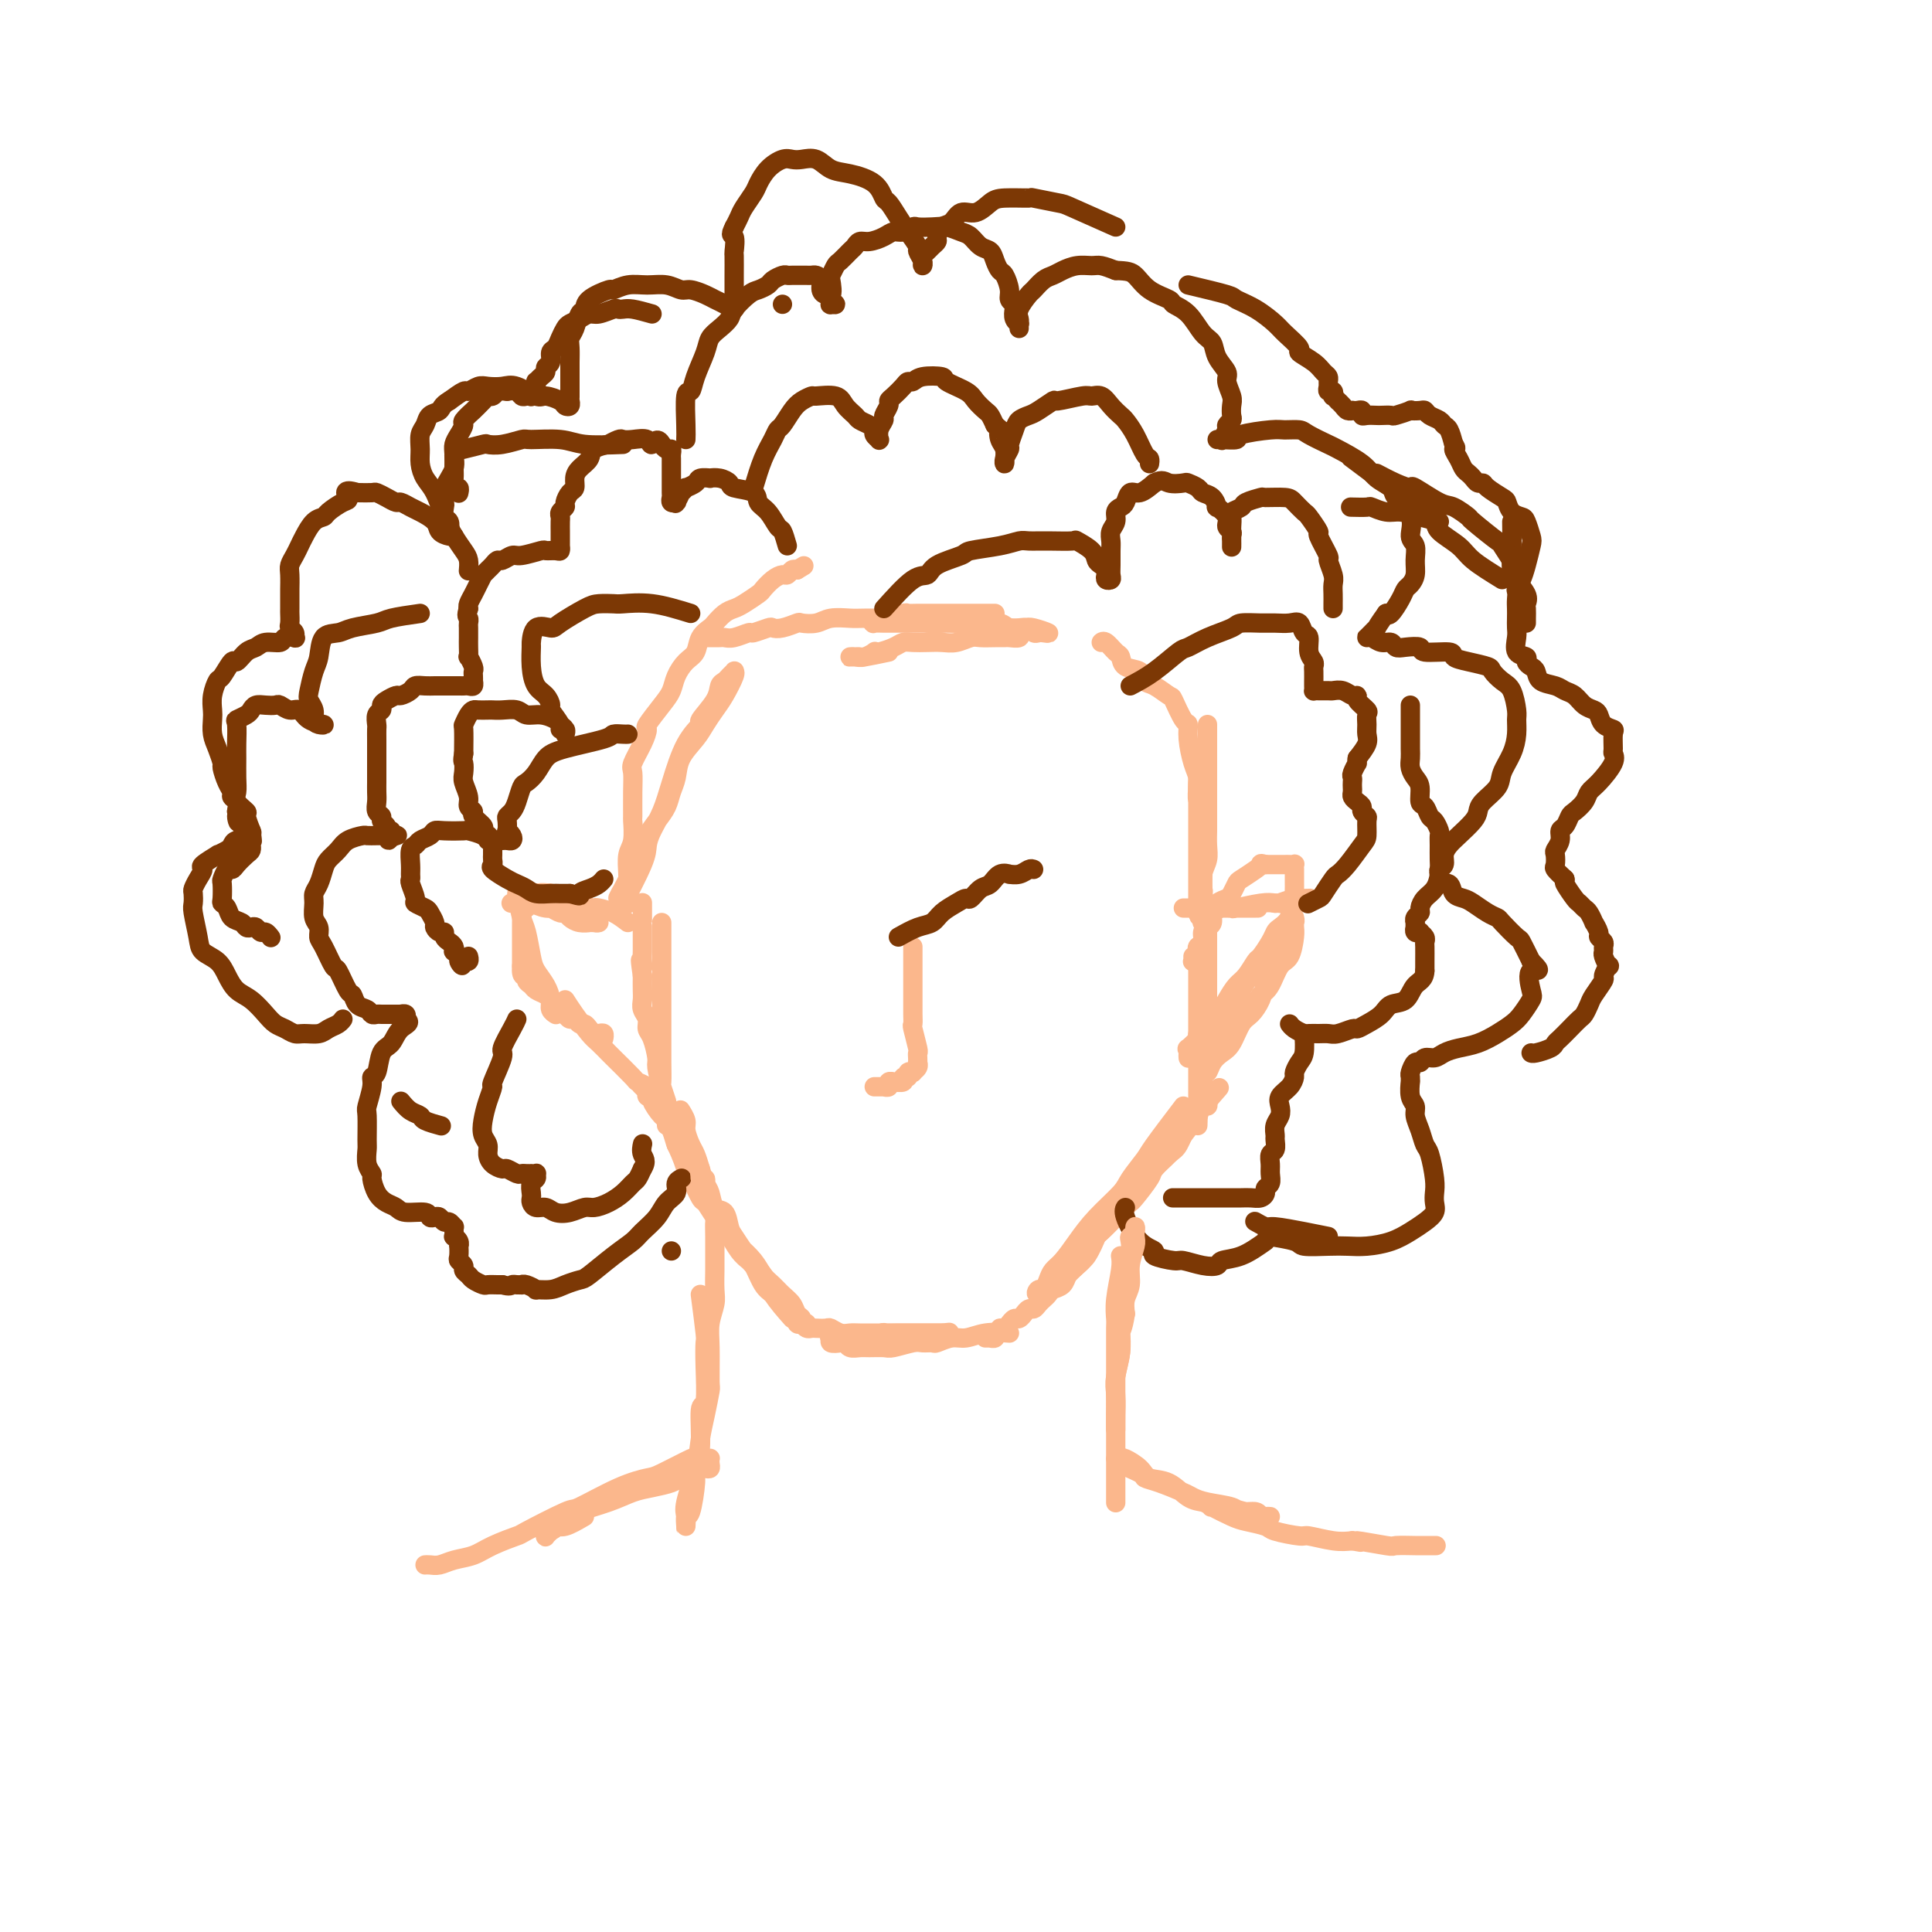 <svg viewBox='0 0 400 400' version='1.1' xmlns='http://www.w3.org/2000/svg' xmlns:xlink='http://www.w3.org/1999/xlink'><g fill='none' stroke='#FBB78C' stroke-width='4' stroke-linecap='round' stroke-linejoin='round'><path d='M137,191c0.000,2.375 0.000,4.750 0,7c-0.000,2.250 -0.000,4.376 0,6c0.000,1.624 0.000,2.747 0,4c-0.000,1.253 -0.001,2.637 0,4c0.001,1.363 0.004,2.704 0,4c-0.004,1.296 -0.015,2.548 0,4c0.015,1.452 0.057,3.106 0,4c-0.057,0.894 -0.211,1.030 0,2c0.211,0.970 0.789,2.776 1,4c0.211,1.224 0.056,1.866 0,2c-0.056,0.134 -0.014,-0.239 0,0c0.014,0.239 0.001,1.090 0,1c-0.001,-0.090 0.010,-1.120 0,-2c-0.010,-0.880 -0.040,-1.609 0,-2c0.040,-0.391 0.152,-0.444 0,-1c-0.152,-0.556 -0.567,-1.615 -1,-3c-0.433,-1.385 -0.886,-3.095 -1,-4c-0.114,-0.905 0.109,-1.005 0,-2c-0.109,-0.995 -0.551,-2.886 -1,-4c-0.449,-1.114 -0.905,-1.453 -1,-2c-0.095,-0.547 0.171,-1.304 0,-2c-0.171,-0.696 -0.778,-1.331 -1,-2c-0.222,-0.669 -0.060,-1.372 0,-2c0.060,-0.628 0.017,-1.179 0,-2c-0.017,-0.821 -0.009,-1.910 0,-3'/><path d='M133,202c-0.774,-5.212 -0.207,-2.743 0,-2c0.207,0.743 0.056,-0.239 0,-1c-0.056,-0.761 -0.015,-1.300 0,-2c0.015,-0.700 0.004,-1.562 0,-2c-0.004,-0.438 -0.001,-0.451 0,-1c0.001,-0.549 0.000,-1.635 0,-2c-0.000,-0.365 -0.000,-0.011 0,0c0.000,0.011 0.000,-0.322 0,-1c-0.000,-0.678 -0.000,-1.702 0,-2c0.000,-0.298 0.000,0.130 0,0c-0.000,-0.130 -0.000,-0.819 0,-1c0.000,-0.181 0.000,0.147 0,0c-0.000,-0.147 -0.000,-0.770 0,-1c0.000,-0.230 0.000,-0.066 0,0c-0.000,0.066 -0.000,0.033 0,0'/><path d='M248,196c-0.000,0.514 -0.000,1.028 0,3c0.000,1.972 0.000,5.403 0,7c-0.000,1.597 -0.000,1.358 0,2c0.000,0.642 0.000,2.163 0,3c-0.000,0.837 -0.000,0.990 0,3c0.000,2.010 0.000,5.875 0,8c-0.000,2.125 -0.000,2.509 0,3c0.000,0.491 0.000,1.091 0,2c-0.000,0.909 -0.001,2.129 0,3c0.001,0.871 0.004,1.395 0,2c-0.004,0.605 -0.016,1.293 0,1c0.016,-0.293 0.061,-1.565 0,-2c-0.061,-0.435 -0.226,-0.031 0,-1c0.226,-0.969 0.845,-3.309 1,-5c0.155,-1.691 -0.155,-2.731 0,-4c0.155,-1.269 0.774,-2.766 1,-4c0.226,-1.234 0.061,-2.204 0,-3c-0.061,-0.796 -0.016,-1.419 0,-2c0.016,-0.581 0.004,-1.122 0,-2c-0.004,-0.878 -0.001,-2.094 0,-3c0.001,-0.906 0.000,-1.502 0,-2c-0.000,-0.498 -0.000,-0.896 0,-2c0.000,-1.104 0.000,-2.912 0,-4c-0.000,-1.088 -0.000,-1.457 0,-2c0.000,-0.543 0.000,-1.262 0,-2c-0.000,-0.738 -0.000,-1.497 0,-2c0.000,-0.503 0.000,-0.752 0,-1'/><path d='M250,192c0.308,-6.282 0.079,-1.487 0,0c-0.079,1.487 -0.007,-0.334 0,-1c0.007,-0.666 -0.051,-0.179 0,0c0.051,0.179 0.209,0.048 0,0c-0.209,-0.048 -0.787,-0.013 -1,0c-0.213,0.013 -0.061,0.004 0,0c0.061,-0.004 0.030,-0.002 0,0'/><path d='M245,229c-2.393,3.147 -4.786,6.294 -6,8c-1.214,1.706 -1.248,1.971 -2,3c-0.752,1.029 -2.221,2.821 -3,4c-0.779,1.179 -0.867,1.744 -2,3c-1.133,1.256 -3.312,3.204 -5,5c-1.688,1.796 -2.886,3.442 -4,5c-1.114,1.558 -2.144,3.029 -3,4c-0.856,0.971 -1.539,1.442 -2,2c-0.461,0.558 -0.699,1.202 -1,2c-0.301,0.798 -0.664,1.749 -1,2c-0.336,0.251 -0.645,-0.199 -1,0c-0.355,0.199 -0.757,1.047 0,1c0.757,-0.047 2.672,-0.990 4,-2c1.328,-1.010 2.068,-2.088 3,-3c0.932,-0.912 2.057,-1.660 3,-3c0.943,-1.340 1.703,-3.273 2,-4c0.297,-0.727 0.129,-0.247 1,-1c0.871,-0.753 2.781,-2.739 4,-4c1.219,-1.261 1.748,-1.798 2,-2c0.252,-0.202 0.228,-0.068 1,-1c0.772,-0.932 2.342,-2.928 3,-4c0.658,-1.072 0.405,-1.220 1,-2c0.595,-0.780 2.040,-2.193 3,-3c0.960,-0.807 1.437,-1.009 2,-2c0.563,-0.991 1.212,-2.773 2,-4c0.788,-1.227 1.714,-1.901 2,-2c0.286,-0.099 -0.068,0.375 0,0c0.068,-0.375 0.557,-1.601 1,-2c0.443,-0.399 0.841,0.029 1,0c0.159,-0.029 0.080,-0.514 0,-1'/><path d='M250,228c5.104,-5.865 0.865,-1.026 -1,1c-1.865,2.026 -1.357,1.241 -1,1c0.357,-0.241 0.562,0.062 0,1c-0.562,0.938 -1.890,2.513 -3,4c-1.110,1.487 -2.002,2.888 -3,4c-0.998,1.112 -2.102,1.935 -3,3c-0.898,1.065 -1.590,2.371 -2,3c-0.410,0.629 -0.538,0.582 -1,1c-0.462,0.418 -1.259,1.300 -2,2c-0.741,0.700 -1.427,1.220 -2,2c-0.573,0.780 -1.032,1.822 -1,2c0.032,0.178 0.555,-0.509 0,0c-0.555,0.509 -2.189,2.215 -3,3c-0.811,0.785 -0.798,0.648 -1,1c-0.202,0.352 -0.618,1.192 -1,2c-0.382,0.808 -0.731,1.582 -1,2c-0.269,0.418 -0.457,0.479 -1,1c-0.543,0.521 -1.441,1.502 -2,2c-0.559,0.498 -0.780,0.515 -1,1c-0.220,0.485 -0.440,1.439 -1,2c-0.560,0.561 -1.459,0.729 -2,1c-0.541,0.271 -0.722,0.646 -1,1c-0.278,0.354 -0.653,0.687 -1,1c-0.347,0.313 -0.667,0.604 -1,1c-0.333,0.396 -0.681,0.895 -1,1c-0.319,0.105 -0.610,-0.183 -1,0c-0.390,0.183 -0.879,0.838 -1,1c-0.121,0.162 0.126,-0.168 0,0c-0.126,0.168 -0.625,0.834 -1,1c-0.375,0.166 -0.626,-0.167 -1,0c-0.374,0.167 -0.870,0.833 -1,1c-0.130,0.167 0.105,-0.165 0,0c-0.105,0.165 -0.550,0.828 -1,1c-0.450,0.172 -0.904,-0.146 -1,0c-0.096,0.146 0.167,0.757 0,1c-0.167,0.243 -0.763,0.118 -1,0c-0.237,-0.118 -0.115,-0.228 0,0c0.115,0.228 0.223,0.793 0,1c-0.223,0.207 -0.778,0.055 -1,0c-0.222,-0.055 -0.111,-0.015 0,0c0.111,0.015 0.222,0.004 0,0c-0.222,-0.004 -0.778,-0.001 -1,0c-0.222,0.001 -0.111,0.001 0,0'/><path d='M209,276c-1.728,-0.121 -3.456,-0.243 -5,0c-1.544,0.243 -2.904,0.850 -4,1c-1.096,0.150 -1.930,-0.157 -3,0c-1.070,0.157 -2.378,0.778 -3,1c-0.622,0.222 -0.560,0.045 -1,0c-0.440,-0.045 -1.381,0.040 -2,0c-0.619,-0.040 -0.914,-0.207 -2,0c-1.086,0.207 -2.963,0.789 -4,1c-1.037,0.211 -1.234,0.053 -2,0c-0.766,-0.053 -2.102,-0.000 -3,0c-0.898,0.000 -1.359,-0.051 -2,0c-0.641,0.051 -1.463,0.206 -2,0c-0.537,-0.206 -0.787,-0.773 -1,-1c-0.213,-0.227 -0.387,-0.113 -1,0c-0.613,0.113 -1.665,0.227 -2,0c-0.335,-0.227 0.046,-0.793 0,-1c-0.046,-0.207 -0.518,-0.054 0,0c0.518,0.054 2.028,0.011 3,0c0.972,-0.011 1.406,0.011 2,0c0.594,-0.011 1.347,-0.056 2,0c0.653,0.056 1.207,0.211 2,0c0.793,-0.211 1.826,-0.789 2,-1c0.174,-0.211 -0.512,-0.057 0,0c0.512,0.057 2.221,0.015 3,0c0.779,-0.015 0.628,-0.004 1,0c0.372,0.004 1.265,0.001 2,0c0.735,-0.001 1.310,-0.000 2,0c0.690,0.000 1.493,0.000 2,0c0.507,-0.000 0.716,-0.000 1,0c0.284,0.000 0.642,0.000 1,0'/><path d='M195,276c3.482,-0.309 0.688,-0.083 0,0c-0.688,0.083 0.732,0.022 1,0c0.268,-0.022 -0.615,-0.006 -1,0c-0.385,0.006 -0.272,0.002 -1,0c-0.728,-0.002 -2.297,-0.000 -3,0c-0.703,0.000 -0.541,0.000 -1,0c-0.459,-0.000 -1.539,-0.000 -2,0c-0.461,0.000 -0.301,0.000 -1,0c-0.699,-0.000 -2.256,-0.000 -3,0c-0.744,0.000 -0.674,0.001 -1,0c-0.326,-0.001 -1.047,-0.004 -2,0c-0.953,0.004 -2.138,0.015 -3,0c-0.862,-0.015 -1.401,-0.057 -2,0c-0.599,0.057 -1.260,0.211 -2,0c-0.740,-0.211 -1.560,-0.788 -2,-1c-0.440,-0.212 -0.499,-0.060 -1,0c-0.501,0.060 -1.444,0.026 -2,0c-0.556,-0.026 -0.723,-0.046 -1,0c-0.277,0.046 -0.663,0.156 -1,0c-0.337,-0.156 -0.627,-0.578 -1,-1c-0.373,-0.422 -0.831,-0.844 -1,-1c-0.169,-0.156 -0.048,-0.044 0,0c0.048,0.044 0.024,0.022 0,0'/><path d='M164,273c-1.520,-1.715 -3.039,-3.430 -4,-5c-0.961,-1.570 -1.362,-2.995 -2,-4c-0.638,-1.005 -1.512,-1.590 -2,-2c-0.488,-0.410 -0.588,-0.643 -1,-1c-0.412,-0.357 -1.134,-0.837 -2,-2c-0.866,-1.163 -1.875,-3.010 -3,-5c-1.125,-1.990 -2.367,-4.124 -3,-5c-0.633,-0.876 -0.656,-0.493 -1,-1c-0.344,-0.507 -1.010,-1.903 -2,-4c-0.990,-2.097 -2.303,-4.894 -3,-6c-0.697,-1.106 -0.779,-0.521 -1,-1c-0.221,-0.479 -0.580,-2.023 -1,-3c-0.420,-0.977 -0.900,-1.389 -1,-2c-0.100,-0.611 0.181,-1.422 0,-2c-0.181,-0.578 -0.823,-0.924 -1,-1c-0.177,-0.076 0.110,0.119 0,0c-0.110,-0.119 -0.617,-0.553 -1,-1c-0.383,-0.447 -0.642,-0.908 -1,-1c-0.358,-0.092 -0.816,0.184 -1,0c-0.184,-0.184 -0.094,-0.827 0,-1c0.094,-0.173 0.192,0.123 0,0c-0.192,-0.123 -0.672,-0.664 -1,-1c-0.328,-0.336 -0.502,-0.467 0,0c0.502,0.467 1.679,1.533 2,2c0.321,0.467 -0.215,0.335 0,1c0.215,0.665 1.181,2.127 2,3c0.819,0.873 1.490,1.158 2,2c0.510,0.842 0.860,2.241 1,3c0.140,0.759 0.070,0.880 0,1'/><path d='M140,237c1.350,2.776 1.726,4.216 2,5c0.274,0.784 0.448,0.914 1,2c0.552,1.086 1.484,3.130 2,4c0.516,0.870 0.617,0.568 1,1c0.383,0.432 1.047,1.600 2,3c0.953,1.400 2.195,3.032 3,4c0.805,0.968 1.174,1.270 2,2c0.826,0.730 2.109,1.886 3,3c0.891,1.114 1.390,2.186 2,3c0.610,0.814 1.330,1.370 2,2c0.670,0.630 1.288,1.335 2,2c0.712,0.665 1.516,1.288 2,2c0.484,0.712 0.649,1.511 1,2c0.351,0.489 0.890,0.669 1,1c0.110,0.331 -0.207,0.815 0,1c0.207,0.185 0.939,0.072 1,0c0.061,-0.072 -0.550,-0.103 -1,0c-0.450,0.103 -0.739,0.339 -1,0c-0.261,-0.339 -0.493,-1.252 -1,-2c-0.507,-0.748 -1.290,-1.330 -2,-2c-0.710,-0.670 -1.346,-1.430 -2,-2c-0.654,-0.570 -1.327,-0.952 -2,-2c-0.673,-1.048 -1.345,-2.761 -2,-4c-0.655,-1.239 -1.293,-2.004 -2,-3c-0.707,-0.996 -1.485,-2.224 -2,-3c-0.515,-0.776 -0.768,-1.099 -1,-2c-0.232,-0.901 -0.443,-2.380 -1,-3c-0.557,-0.620 -1.459,-0.383 -2,-1c-0.541,-0.617 -0.722,-2.090 -1,-3c-0.278,-0.910 -0.653,-1.259 -1,-2c-0.347,-0.741 -0.666,-1.875 -1,-3c-0.334,-1.125 -0.682,-2.242 -1,-3c-0.318,-0.758 -0.607,-1.156 -1,-2c-0.393,-0.844 -0.889,-2.133 -1,-3c-0.111,-0.867 0.162,-1.310 0,-2c-0.162,-0.690 -0.761,-1.626 -1,-2c-0.239,-0.374 -0.120,-0.187 0,0'/><path d='M249,185c0.008,-2.208 0.016,-4.415 0,-6c-0.016,-1.585 -0.057,-2.546 0,-4c0.057,-1.454 0.211,-3.400 0,-5c-0.211,-1.600 -0.789,-2.853 -1,-4c-0.211,-1.147 -0.057,-2.189 0,-3c0.057,-0.811 0.015,-1.390 0,-2c-0.015,-0.610 -0.004,-1.249 0,-2c0.004,-0.751 0.001,-1.614 0,-2c-0.001,-0.386 -0.000,-0.294 0,0c0.000,0.294 0.000,0.792 0,1c-0.000,0.208 -0.000,0.127 0,1c0.000,0.873 0.000,2.701 0,4c-0.000,1.299 -0.000,2.070 0,3c0.000,0.930 0.000,2.021 0,3c-0.000,0.979 -0.000,1.848 0,3c0.000,1.152 0.000,2.588 0,4c-0.000,1.412 -0.000,2.799 0,4c0.000,1.201 0.000,2.215 0,3c-0.000,0.785 -0.000,1.339 0,2c0.000,0.661 0.000,1.428 0,2c-0.000,0.572 -0.000,0.947 0,1c0.000,0.053 0.000,-0.217 0,0c-0.000,0.217 -0.000,0.919 0,1c0.000,0.081 0.000,-0.460 0,-1'/><path d='M248,188c0.222,4.116 0.777,-0.093 1,-2c0.223,-1.907 0.112,-1.512 0,-2c-0.112,-0.488 -0.226,-1.858 0,-3c0.226,-1.142 0.793,-2.054 1,-3c0.207,-0.946 0.056,-1.926 0,-3c-0.056,-1.074 -0.015,-2.242 0,-3c0.015,-0.758 0.004,-1.106 0,-2c-0.004,-0.894 -0.001,-2.334 0,-3c0.001,-0.666 0.000,-0.559 0,-1c-0.000,-0.441 -0.000,-1.430 0,-3c0.000,-1.570 0.000,-3.719 0,-5c-0.000,-1.281 -0.000,-1.692 0,-2c0.000,-0.308 0.000,-0.513 0,-1c-0.000,-0.487 -0.000,-1.255 0,-2c0.000,-0.745 0.000,-1.468 0,-2c-0.000,-0.532 -0.000,-0.874 0,-1c0.000,-0.126 0.000,-0.036 0,0c-0.000,0.036 -0.000,0.018 0,0'/><path d='M249,185c-0.002,-2.169 -0.005,-4.339 0,-6c0.005,-1.661 0.016,-2.815 0,-4c-0.016,-1.185 -0.060,-2.402 0,-3c0.060,-0.598 0.222,-0.579 0,-2c-0.222,-1.421 -0.830,-4.283 -1,-6c-0.170,-1.717 0.096,-2.288 0,-3c-0.096,-0.712 -0.555,-1.564 -1,-3c-0.445,-1.436 -0.877,-3.455 -1,-5c-0.123,-1.545 0.063,-2.617 0,-3c-0.063,-0.383 -0.374,-0.076 -1,-1c-0.626,-0.924 -1.566,-3.078 -2,-4c-0.434,-0.922 -0.361,-0.613 -1,-1c-0.639,-0.387 -1.989,-1.470 -3,-2c-1.011,-0.530 -1.685,-0.508 -2,-1c-0.315,-0.492 -0.273,-1.498 -1,-2c-0.727,-0.502 -2.223,-0.499 -3,-1c-0.777,-0.501 -0.835,-1.507 -1,-2c-0.165,-0.493 -0.436,-0.472 -1,-1c-0.564,-0.528 -1.421,-1.604 -2,-2c-0.579,-0.396 -0.880,-0.113 -1,0c-0.120,0.113 -0.060,0.057 0,0'/><path d='M184,135c-2.023,0.423 -4.045,0.845 -5,1c-0.955,0.155 -0.842,0.041 -1,0c-0.158,-0.041 -0.587,-0.010 -1,0c-0.413,0.010 -0.811,-0.001 -1,0c-0.189,0.001 -0.170,0.014 0,0c0.170,-0.014 0.492,-0.056 1,0c0.508,0.056 1.204,0.208 2,0c0.796,-0.208 1.694,-0.778 2,-1c0.306,-0.222 0.021,-0.098 0,0c-0.021,0.098 0.224,0.170 1,0c0.776,-0.170 2.084,-0.582 3,-1c0.916,-0.418 1.441,-0.843 2,-1c0.559,-0.157 1.151,-0.046 2,0c0.849,0.046 1.956,0.026 3,0c1.044,-0.026 2.026,-0.060 3,0c0.974,0.060 1.939,0.212 3,0c1.061,-0.212 2.220,-0.789 3,-1c0.780,-0.211 1.183,-0.055 2,0c0.817,0.055 2.047,0.011 3,0c0.953,-0.011 1.628,0.011 2,0c0.372,-0.011 0.440,-0.054 1,0c0.560,0.054 1.612,0.207 2,0c0.388,-0.207 0.111,-0.773 0,-1c-0.111,-0.227 -0.055,-0.113 0,0'/><path d='M206,127c-2.151,-0.000 -4.302,-0.000 -5,0c-0.698,0.000 0.058,0.000 -1,0c-1.058,-0.000 -3.931,-0.001 -5,0c-1.069,0.001 -0.334,0.004 -1,0c-0.666,-0.004 -2.732,-0.015 -4,0c-1.268,0.015 -1.736,0.056 -2,0c-0.264,-0.056 -0.323,-0.207 -1,0c-0.677,0.207 -1.973,0.774 -3,1c-1.027,0.226 -1.785,0.113 -2,0c-0.215,-0.113 0.114,-0.226 0,0c-0.114,0.226 -0.671,0.793 -1,1c-0.329,0.207 -0.429,0.056 0,0c0.429,-0.056 1.387,-0.015 2,0c0.613,0.015 0.881,0.004 1,0c0.119,-0.004 0.090,-0.001 1,0c0.910,0.001 2.760,-0.001 4,0c1.240,0.001 1.869,0.004 3,0c1.131,-0.004 2.764,-0.015 4,0c1.236,0.015 2.074,0.057 3,0c0.926,-0.057 1.938,-0.211 3,0c1.062,0.211 2.172,0.788 3,1c0.828,0.212 1.374,0.061 2,0c0.626,-0.061 1.334,-0.030 2,0c0.666,0.030 1.291,0.060 2,0c0.709,-0.060 1.503,-0.211 2,0c0.497,0.211 0.698,0.785 1,1c0.302,0.215 0.707,0.071 1,0c0.293,-0.071 0.475,-0.071 1,0c0.525,0.071 1.394,0.211 1,0c-0.394,-0.211 -2.052,-0.775 -3,-1c-0.948,-0.225 -1.188,-0.113 -2,0c-0.812,0.113 -2.197,0.226 -3,0c-0.803,-0.226 -1.024,-0.792 -2,-1c-0.976,-0.208 -2.707,-0.060 -4,0c-1.293,0.060 -2.146,0.030 -3,0'/><path d='M200,129c-3.477,-0.326 -4.171,-0.140 -5,0c-0.829,0.140 -1.794,0.234 -3,0c-1.206,-0.234 -2.653,-0.794 -4,-1c-1.347,-0.206 -2.594,-0.056 -3,0c-0.406,0.056 0.030,0.019 -1,0c-1.030,-0.019 -3.527,-0.019 -5,0c-1.473,0.019 -1.923,0.057 -3,0c-1.077,-0.057 -2.781,-0.208 -4,0c-1.219,0.208 -1.952,0.774 -3,1c-1.048,0.226 -2.411,0.112 -3,0c-0.589,-0.112 -0.403,-0.222 -1,0c-0.597,0.222 -1.975,0.776 -3,1c-1.025,0.224 -1.696,0.116 -2,0c-0.304,-0.116 -0.242,-0.241 -1,0c-0.758,0.241 -2.336,0.849 -3,1c-0.664,0.151 -0.414,-0.156 -1,0c-0.586,0.156 -2.007,0.774 -3,1c-0.993,0.226 -1.558,0.061 -2,0c-0.442,-0.061 -0.759,-0.016 -1,0c-0.241,0.016 -0.404,0.004 -1,0c-0.596,-0.004 -1.624,-0.001 -2,0c-0.376,0.001 -0.101,0.000 0,0c0.101,-0.000 0.029,-0.000 0,0c-0.029,0.000 -0.014,0.000 0,0'/><path d='M128,189c2.017,-3.841 4.034,-7.682 5,-10c0.966,-2.318 0.880,-3.113 1,-4c0.120,-0.887 0.447,-1.867 1,-3c0.553,-1.133 1.333,-2.420 2,-4c0.667,-1.580 1.223,-3.455 2,-6c0.777,-2.545 1.777,-5.760 3,-8c1.223,-2.240 2.671,-3.503 3,-4c0.329,-0.497 -0.459,-0.227 0,-1c0.459,-0.773 2.165,-2.589 3,-4c0.835,-1.411 0.798,-2.417 1,-3c0.202,-0.583 0.644,-0.744 1,-1c0.356,-0.256 0.625,-0.606 1,-1c0.375,-0.394 0.855,-0.833 1,-1c0.145,-0.167 -0.044,-0.064 0,0c0.044,0.064 0.323,0.088 0,1c-0.323,0.912 -1.246,2.711 -2,4c-0.754,1.289 -1.340,2.067 -2,3c-0.660,0.933 -1.395,2.020 -2,3c-0.605,0.980 -1.078,1.851 -2,3c-0.922,1.149 -2.291,2.575 -3,4c-0.709,1.425 -0.758,2.848 -1,4c-0.242,1.152 -0.676,2.033 -1,3c-0.324,0.967 -0.538,2.019 -1,3c-0.462,0.981 -1.170,1.891 -2,3c-0.830,1.109 -1.780,2.419 -2,3c-0.220,0.581 0.292,0.434 0,1c-0.292,0.566 -1.386,1.845 -2,3c-0.614,1.155 -0.747,2.187 -1,3c-0.253,0.813 -0.627,1.406 -1,2'/><path d='M130,182c-3.476,6.825 -1.664,2.886 -1,2c0.664,-0.886 0.182,1.279 0,2c-0.182,0.721 -0.063,-0.002 0,0c0.063,0.002 0.069,0.730 0,1c-0.069,0.270 -0.215,0.081 0,0c0.215,-0.081 0.790,-0.054 1,0c0.210,0.054 0.055,0.135 0,0c-0.055,-0.135 -0.011,-0.484 0,-1c0.011,-0.516 -0.011,-1.197 0,-2c0.011,-0.803 0.056,-1.728 0,-3c-0.056,-1.272 -0.211,-2.892 0,-4c0.211,-1.108 0.789,-1.705 1,-3c0.211,-1.295 0.055,-3.290 0,-4c-0.055,-0.710 -0.008,-0.136 0,-1c0.008,-0.864 -0.021,-3.167 0,-5c0.021,-1.833 0.094,-3.195 0,-4c-0.094,-0.805 -0.356,-1.051 0,-2c0.356,-0.949 1.328,-2.599 2,-4c0.672,-1.401 1.044,-2.552 1,-3c-0.044,-0.448 -0.504,-0.193 0,-1c0.504,-0.807 1.970,-2.676 3,-4c1.030,-1.324 1.623,-2.101 2,-3c0.377,-0.899 0.539,-1.918 1,-3c0.461,-1.082 1.222,-2.225 2,-3c0.778,-0.775 1.573,-1.181 2,-2c0.427,-0.819 0.485,-2.051 1,-3c0.515,-0.949 1.488,-1.615 2,-2c0.512,-0.385 0.565,-0.488 1,-1c0.435,-0.512 1.254,-1.431 2,-2c0.746,-0.569 1.421,-0.786 2,-1c0.579,-0.214 1.062,-0.426 2,-1c0.938,-0.574 2.331,-1.512 3,-2c0.669,-0.488 0.613,-0.527 1,-1c0.387,-0.473 1.217,-1.381 2,-2c0.783,-0.619 1.519,-0.949 2,-1c0.481,-0.051 0.706,0.179 1,0c0.294,-0.179 0.655,-0.765 1,-1c0.345,-0.235 0.672,-0.117 1,0'/><path d='M165,118c2.500,-1.500 1.250,-0.750 0,0'/><path d='M121,187c-2.633,-0.838 -5.266,-1.676 -7,-2c-1.734,-0.324 -2.570,-0.136 -3,0c-0.430,0.136 -0.454,0.218 -1,0c-0.546,-0.218 -1.613,-0.735 -2,-1c-0.387,-0.265 -0.095,-0.278 0,0c0.095,0.278 -0.007,0.848 0,1c0.007,0.152 0.124,-0.113 0,0c-0.124,0.113 -0.489,0.604 0,1c0.489,0.396 1.832,0.697 3,1c1.168,0.303 2.161,0.607 3,1c0.839,0.393 1.525,0.876 2,1c0.475,0.124 0.739,-0.110 1,0c0.261,0.110 0.517,0.566 1,1c0.483,0.434 1.191,0.848 2,1c0.809,0.152 1.717,0.041 2,0c0.283,-0.041 -0.061,-0.014 0,0c0.061,0.014 0.526,0.014 1,0c0.474,-0.014 0.958,-0.041 1,0c0.042,0.041 -0.358,0.151 -1,0c-0.642,-0.151 -1.526,-0.561 -2,-1c-0.474,-0.439 -0.540,-0.906 -1,-1c-0.460,-0.094 -1.316,0.185 -2,0c-0.684,-0.185 -1.196,-0.834 -2,-1c-0.804,-0.166 -1.901,0.152 -3,0c-1.099,-0.152 -2.202,-0.773 -3,-1c-0.798,-0.227 -1.292,-0.061 -2,0c-0.708,0.061 -1.631,0.017 -2,0c-0.369,-0.017 -0.185,-0.009 0,0'/><path d='M120,188c0.833,0.417 1.667,0.833 2,1c0.333,0.167 0.167,0.083 0,0'/><path d='M107,185c0.335,1.906 0.671,3.812 1,5c0.329,1.188 0.653,1.659 1,3c0.347,1.341 0.719,3.553 1,5c0.281,1.447 0.471,2.129 1,3c0.529,0.871 1.396,1.932 2,3c0.604,1.068 0.947,2.143 1,3c0.053,0.857 -0.182,1.498 0,2c0.182,0.502 0.781,0.867 1,1c0.219,0.133 0.059,0.036 0,0c-0.059,-0.036 -0.017,-0.010 0,0c0.017,0.010 0.008,0.005 0,0'/><path d='M117,207c0.550,0.859 1.100,1.719 2,3c0.900,1.281 2.151,2.985 3,4c0.849,1.015 1.298,1.343 2,2c0.702,0.657 1.659,1.643 2,2c0.341,0.357 0.067,0.085 1,1c0.933,0.915 3.072,3.016 4,4c0.928,0.984 0.645,0.852 1,1c0.355,0.148 1.349,0.576 2,1c0.651,0.424 0.958,0.846 1,1c0.042,0.154 -0.181,0.042 0,0c0.181,-0.042 0.766,-0.012 1,0c0.234,0.012 0.117,0.006 0,0'/><path d='M245,188c0.572,-0.000 1.145,-0.000 2,0c0.855,0.000 1.993,0.000 3,0c1.007,-0.000 1.883,-0.000 2,0c0.117,0.000 -0.526,0.000 0,0c0.526,-0.000 2.221,-0.000 3,0c0.779,0.000 0.643,0.000 1,0c0.357,-0.000 1.207,-0.000 2,0c0.793,0.000 1.527,0.000 2,0c0.473,-0.000 0.684,-0.001 0,0c-0.684,0.001 -2.263,0.004 -3,0c-0.737,-0.004 -0.631,-0.015 -1,0c-0.369,0.015 -1.212,0.057 -2,0c-0.788,-0.057 -1.521,-0.211 -2,0c-0.479,0.211 -0.702,0.789 -1,1c-0.298,0.211 -0.670,0.056 -1,0c-0.330,-0.056 -0.619,-0.014 -1,0c-0.381,0.014 -0.853,0.000 -1,0c-0.147,-0.000 0.031,0.014 0,0c-0.031,-0.014 -0.272,-0.055 0,0c0.272,0.055 1.056,0.207 2,0c0.944,-0.207 2.049,-0.774 3,-1c0.951,-0.226 1.750,-0.112 2,0c0.250,0.112 -0.048,0.223 1,0c1.048,-0.223 3.442,-0.778 5,-1c1.558,-0.222 2.279,-0.111 3,0'/><path d='M264,187c2.991,-0.094 0.970,0.171 1,0c0.030,-0.171 2.113,-0.778 3,-1c0.887,-0.222 0.578,-0.060 1,0c0.422,0.060 1.575,0.016 2,0c0.425,-0.016 0.121,-0.005 0,0c-0.121,0.005 -0.061,0.002 0,0'/><path d='M267,190c-1.814,2.432 -3.627,4.864 -5,7c-1.373,2.136 -2.305,3.977 -3,5c-0.695,1.023 -1.152,1.229 -2,3c-0.848,1.771 -2.087,5.107 -3,7c-0.913,1.893 -1.499,2.345 -2,3c-0.501,0.655 -0.917,1.515 -1,2c-0.083,0.485 0.166,0.597 0,1c-0.166,0.403 -0.746,1.099 -1,2c-0.254,0.901 -0.181,2.007 0,2c0.181,-0.007 0.471,-1.128 1,-2c0.529,-0.872 1.297,-1.496 2,-2c0.703,-0.504 1.340,-0.888 2,-2c0.660,-1.112 1.342,-2.952 2,-4c0.658,-1.048 1.292,-1.302 2,-2c0.708,-0.698 1.490,-1.839 2,-3c0.510,-1.161 0.749,-2.342 1,-3c0.251,-0.658 0.516,-0.792 1,-2c0.484,-1.208 1.187,-3.490 2,-5c0.813,-1.510 1.734,-2.248 2,-3c0.266,-0.752 -0.125,-1.519 0,-2c0.125,-0.481 0.765,-0.676 1,-1c0.235,-0.324 0.063,-0.777 0,-1c-0.063,-0.223 -0.019,-0.218 0,0c0.019,0.218 0.013,0.647 0,1c-0.013,0.353 -0.034,0.630 0,1c0.034,0.370 0.122,0.834 0,2c-0.122,1.166 -0.455,3.034 -1,4c-0.545,0.966 -1.300,1.029 -2,2c-0.700,0.971 -1.343,2.849 -2,4c-0.657,1.151 -1.329,1.576 -2,2'/><path d='M261,206c-1.707,2.579 -2.474,1.526 -3,2c-0.526,0.474 -0.809,2.474 -1,3c-0.191,0.526 -0.289,-0.424 -1,0c-0.711,0.424 -2.036,2.221 -3,3c-0.964,0.779 -1.568,0.538 -2,1c-0.432,0.462 -0.694,1.626 -1,2c-0.306,0.374 -0.656,-0.044 -1,0c-0.344,0.044 -0.680,0.548 -1,1c-0.320,0.452 -0.622,0.850 -1,1c-0.378,0.150 -0.833,0.050 -1,0c-0.167,-0.050 -0.047,-0.050 0,0c0.047,0.050 0.021,0.150 0,0c-0.021,-0.150 -0.035,-0.549 0,-1c0.035,-0.451 0.121,-0.955 0,-1c-0.121,-0.045 -0.447,0.368 0,0c0.447,-0.368 1.667,-1.519 2,-2c0.333,-0.481 -0.220,-0.293 0,-1c0.220,-0.707 1.213,-2.309 2,-3c0.787,-0.691 1.367,-0.469 2,-1c0.633,-0.531 1.320,-1.814 2,-3c0.680,-1.186 1.352,-2.275 2,-3c0.648,-0.725 1.273,-1.087 2,-2c0.727,-0.913 1.555,-2.376 2,-3c0.445,-0.624 0.505,-0.408 1,-1c0.495,-0.592 1.424,-1.994 2,-3c0.576,-1.006 0.799,-1.618 1,-2c0.201,-0.382 0.379,-0.535 1,-1c0.621,-0.465 1.683,-1.242 2,-2c0.317,-0.758 -0.111,-1.499 0,-2c0.111,-0.501 0.762,-0.764 1,-1c0.238,-0.236 0.064,-0.444 0,-1c-0.064,-0.556 -0.017,-1.459 0,-2c0.017,-0.541 0.005,-0.718 0,-1c-0.005,-0.282 -0.001,-0.668 0,-1c0.001,-0.332 0.001,-0.611 0,-1c-0.001,-0.389 -0.003,-0.889 0,-1c0.003,-0.111 0.012,0.166 0,0c-0.012,-0.166 -0.045,-0.777 0,-1c0.045,-0.223 0.167,-0.060 0,0c-0.167,0.060 -0.625,0.016 -1,0c-0.375,-0.016 -0.668,-0.004 -1,0c-0.332,0.004 -0.705,0.001 -1,0c-0.295,-0.001 -0.513,-0.000 -1,0c-0.487,0.000 -1.244,0.000 -2,0'/><path d='M262,179c-1.139,-0.340 -0.988,-0.189 -1,0c-0.012,0.189 -0.187,0.418 -1,1c-0.813,0.582 -2.263,1.517 -3,2c-0.737,0.483 -0.762,0.513 -1,1c-0.238,0.487 -0.690,1.429 -1,2c-0.310,0.571 -0.478,0.769 -1,1c-0.522,0.231 -1.398,0.495 -2,1c-0.602,0.505 -0.931,1.252 -1,2c-0.069,0.748 0.121,1.496 0,2c-0.121,0.504 -0.555,0.765 -1,1c-0.445,0.235 -0.903,0.444 -1,1c-0.097,0.556 0.166,1.459 0,2c-0.166,0.541 -0.763,0.719 -1,1c-0.237,0.281 -0.116,0.663 0,1c0.116,0.337 0.227,0.627 0,1c-0.227,0.373 -0.793,0.828 -1,1c-0.207,0.172 -0.055,0.060 0,0c0.055,-0.060 0.015,-0.068 0,0c-0.015,0.068 -0.004,0.211 0,0c0.004,-0.211 0.001,-0.774 0,-1c-0.001,-0.226 -0.001,-0.113 0,0'/><path d='M130,191c-0.956,-0.734 -1.912,-1.467 -3,-2c-1.088,-0.533 -2.308,-0.865 -3,-1c-0.692,-0.135 -0.858,-0.074 -1,0c-0.142,0.074 -0.262,0.160 -1,0c-0.738,-0.160 -2.094,-0.565 -3,-1c-0.906,-0.435 -1.361,-0.901 -2,-1c-0.639,-0.099 -1.463,0.170 -2,0c-0.537,-0.170 -0.788,-0.779 -1,-1c-0.212,-0.221 -0.386,-0.055 -1,0c-0.614,0.055 -1.667,0.000 -2,0c-0.333,-0.000 0.054,0.055 0,0c-0.054,-0.055 -0.549,-0.221 -1,0c-0.451,0.221 -0.857,0.829 -1,1c-0.143,0.171 -0.024,-0.096 0,0c0.024,0.096 -0.046,0.554 0,1c0.046,0.446 0.208,0.879 0,1c-0.208,0.121 -0.788,-0.070 -1,0c-0.212,0.070 -0.057,0.400 0,1c0.057,0.600 0.015,1.471 0,2c-0.015,0.529 -0.004,0.718 0,1c0.004,0.282 0.001,0.657 0,1c-0.001,0.343 -0.000,0.655 0,1c0.000,0.345 0.000,0.723 0,1c-0.000,0.277 -0.000,0.453 0,1c0.000,0.547 0.000,1.466 0,2c-0.000,0.534 -0.000,0.682 0,1c0.000,0.318 0.000,0.805 0,1c-0.000,0.195 -0.000,0.097 0,0'/><path d='M108,200c-0.224,2.726 0.717,2.040 1,2c0.283,-0.040 -0.093,0.567 0,1c0.093,0.433 0.655,0.693 1,1c0.345,0.307 0.474,0.660 1,1c0.526,0.340 1.450,0.668 2,1c0.550,0.332 0.725,0.667 1,1c0.275,0.333 0.651,0.662 1,1c0.349,0.338 0.671,0.683 1,1c0.329,0.317 0.666,0.606 1,1c0.334,0.394 0.667,0.893 1,1c0.333,0.107 0.667,-0.178 1,0c0.333,0.178 0.666,0.818 1,1c0.334,0.182 0.668,-0.096 1,0c0.332,0.096 0.663,0.565 1,1c0.337,0.435 0.679,0.835 1,1c0.321,0.165 0.622,0.096 1,0c0.378,-0.096 0.832,-0.218 1,0c0.168,0.218 0.048,0.777 0,1c-0.048,0.223 -0.024,0.112 0,0'/></g>
<g fill='none' stroke='#7C3805' stroke-width='4' stroke-linecap='round' stroke-linejoin='round'><path d='M163,113c-0.354,-1.233 -0.708,-2.467 -1,-3c-0.292,-0.533 -0.524,-0.366 -1,-1c-0.476,-0.634 -1.198,-2.067 -2,-3c-0.802,-0.933 -1.684,-1.364 -2,-2c-0.316,-0.636 -0.064,-1.477 -1,-2c-0.936,-0.523 -3.058,-0.728 -4,-1c-0.942,-0.272 -0.704,-0.609 -1,-1c-0.296,-0.391 -1.125,-0.834 -2,-1c-0.875,-0.166 -1.798,-0.054 -2,0c-0.202,0.054 0.315,0.052 0,0c-0.315,-0.052 -1.461,-0.153 -2,0c-0.539,0.153 -0.469,0.561 -1,1c-0.531,0.439 -1.663,0.910 -2,1c-0.337,0.090 0.120,-0.200 0,0c-0.120,0.200 -0.816,0.891 -1,1c-0.184,0.109 0.143,-0.362 0,0c-0.143,0.362 -0.756,1.558 -1,2c-0.244,0.442 -0.118,0.132 0,0c0.118,-0.132 0.228,-0.085 0,0c-0.228,0.085 -0.793,0.207 -1,0c-0.207,-0.207 -0.055,-0.742 0,-1c0.055,-0.258 0.015,-0.240 0,-1c-0.015,-0.760 -0.004,-2.297 0,-3c0.004,-0.703 0.002,-0.570 0,-1c-0.002,-0.430 -0.003,-1.421 0,-2c0.003,-0.579 0.012,-0.746 0,-1c-0.012,-0.254 -0.044,-0.594 0,-1c0.044,-0.406 0.166,-0.879 0,-1c-0.166,-0.121 -0.619,0.108 -1,0c-0.381,-0.108 -0.691,-0.554 -1,-1'/><path d='M137,92c-0.897,-1.796 -1.639,-0.286 -2,0c-0.361,0.286 -0.340,-0.651 -1,-1c-0.660,-0.349 -2.002,-0.108 -3,0c-0.998,0.108 -1.651,0.084 -2,0c-0.349,-0.084 -0.393,-0.227 -1,0c-0.607,0.227 -1.777,0.823 -2,1c-0.223,0.177 0.500,-0.066 0,0c-0.500,0.066 -2.224,0.441 -3,1c-0.776,0.559 -0.603,1.300 -1,2c-0.397,0.700 -1.364,1.357 -2,2c-0.636,0.643 -0.940,1.271 -1,2c-0.060,0.729 0.124,1.557 0,2c-0.124,0.443 -0.555,0.500 -1,1c-0.445,0.500 -0.904,1.442 -1,2c-0.096,0.558 0.170,0.732 0,1c-0.170,0.268 -0.778,0.631 -1,1c-0.222,0.369 -0.060,0.743 0,1c0.060,0.257 0.016,0.397 0,1c-0.016,0.603 -0.004,1.668 0,2c0.004,0.332 0.001,-0.070 0,0c-0.001,0.070 0.000,0.611 0,1c-0.000,0.389 -0.002,0.626 0,1c0.002,0.374 0.007,0.885 0,1c-0.007,0.115 -0.026,-0.166 0,0c0.026,0.166 0.099,0.781 0,1c-0.099,0.219 -0.368,0.044 -1,0c-0.632,-0.044 -1.626,0.045 -2,0c-0.374,-0.045 -0.128,-0.223 -1,0c-0.872,0.223 -2.864,0.847 -4,1c-1.136,0.153 -1.417,-0.167 -2,0c-0.583,0.167 -1.467,0.819 -2,1c-0.533,0.181 -0.717,-0.111 -1,0c-0.283,0.111 -0.667,0.624 -1,1c-0.333,0.376 -0.614,0.614 -1,1c-0.386,0.386 -0.878,0.919 -1,1c-0.122,0.081 0.125,-0.290 0,0c-0.125,0.290 -0.621,1.243 -1,2c-0.379,0.757 -0.640,1.319 -1,2c-0.360,0.681 -0.817,1.480 -1,2c-0.183,0.520 -0.091,0.760 0,1'/><path d='M97,126c-0.619,1.639 -0.166,1.737 0,2c0.166,0.263 0.045,0.691 0,1c-0.045,0.309 -0.013,0.498 0,1c0.013,0.502 0.007,1.318 0,2c-0.007,0.682 -0.016,1.229 0,2c0.016,0.771 0.057,1.764 0,2c-0.057,0.236 -0.211,-0.287 0,0c0.211,0.287 0.788,1.382 1,2c0.212,0.618 0.057,0.758 0,1c-0.057,0.242 -0.018,0.587 0,1c0.018,0.413 0.016,0.895 0,1c-0.016,0.105 -0.044,-0.168 0,0c0.044,0.168 0.160,0.777 0,1c-0.160,0.223 -0.595,0.060 -1,0c-0.405,-0.060 -0.780,-0.016 -1,0c-0.220,0.016 -0.287,0.004 -1,0c-0.713,-0.004 -2.074,0.002 -3,0c-0.926,-0.002 -1.418,-0.011 -2,0c-0.582,0.011 -1.254,0.041 -2,0c-0.746,-0.041 -1.565,-0.151 -2,0c-0.435,0.151 -0.485,0.565 -1,1c-0.515,0.435 -1.496,0.890 -2,1c-0.504,0.110 -0.531,-0.126 -1,0c-0.469,0.126 -1.380,0.615 -2,1c-0.620,0.385 -0.951,0.666 -1,1c-0.049,0.334 0.183,0.722 0,1c-0.183,0.278 -0.781,0.444 -1,1c-0.219,0.556 -0.059,1.500 0,2c0.059,0.500 0.016,0.556 0,1c-0.016,0.444 -0.004,1.275 0,2c0.004,0.725 0.001,1.345 0,2c-0.001,0.655 -0.000,1.344 0,2c0.000,0.656 0.000,1.278 0,2c-0.000,0.722 -0.001,1.545 0,2c0.001,0.455 0.004,0.542 0,1c-0.004,0.458 -0.016,1.289 0,2c0.016,0.711 0.061,1.304 0,2c-0.061,0.696 -0.226,1.497 0,2c0.226,0.503 0.845,0.709 1,1c0.155,0.291 -0.154,0.666 0,1c0.154,0.334 0.772,0.629 1,1c0.228,0.371 0.065,0.820 0,1c-0.065,0.180 -0.033,0.090 0,0'/><path d='M80,172c0.396,3.962 0.885,0.865 1,0c0.115,-0.865 -0.143,0.500 0,1c0.143,0.500 0.686,0.134 1,0c0.314,-0.134 0.398,-0.037 0,0c-0.398,0.037 -1.279,0.012 -2,0c-0.721,-0.012 -1.281,-0.011 -2,0c-0.719,0.011 -1.597,0.034 -2,0c-0.403,-0.034 -0.332,-0.123 -1,0c-0.668,0.123 -2.077,0.459 -3,1c-0.923,0.541 -1.362,1.286 -2,2c-0.638,0.714 -1.477,1.398 -2,2c-0.523,0.602 -0.730,1.124 -1,2c-0.270,0.876 -0.604,2.107 -1,3c-0.396,0.893 -0.853,1.447 -1,2c-0.147,0.553 0.015,1.104 0,2c-0.015,0.896 -0.207,2.136 0,3c0.207,0.864 0.814,1.352 1,2c0.186,0.648 -0.049,1.456 0,2c0.049,0.544 0.380,0.823 1,2c0.620,1.177 1.527,3.250 2,4c0.473,0.750 0.512,0.175 1,1c0.488,0.825 1.426,3.048 2,4c0.574,0.952 0.784,0.633 1,1c0.216,0.367 0.439,1.419 1,2c0.561,0.581 1.460,0.692 2,1c0.540,0.308 0.722,0.815 1,1c0.278,0.185 0.653,0.050 1,0c0.347,-0.050 0.666,-0.013 1,0c0.334,0.013 0.682,0.003 1,0c0.318,-0.003 0.606,-0.001 1,0c0.394,0.001 0.894,-0.001 1,0c0.106,0.001 -0.182,0.004 0,0c0.182,-0.004 0.833,-0.015 1,0c0.167,0.015 -0.151,0.056 0,0c0.151,-0.056 0.771,-0.207 1,0c0.229,0.207 0.065,0.774 0,1c-0.065,0.226 -0.033,0.113 0,0'/><path d='M84,211c1.412,0.751 -0.056,1.128 -1,2c-0.944,0.872 -1.362,2.237 -2,3c-0.638,0.763 -1.495,0.923 -2,2c-0.505,1.077 -0.657,3.072 -1,4c-0.343,0.928 -0.877,0.788 -1,1c-0.123,0.212 0.163,0.776 0,2c-0.163,1.224 -0.777,3.108 -1,4c-0.223,0.892 -0.056,0.792 0,2c0.056,1.208 0.000,3.722 0,5c-0.000,1.278 0.055,1.319 0,2c-0.055,0.681 -0.219,2.004 0,3c0.219,0.996 0.822,1.667 1,2c0.178,0.333 -0.068,0.328 0,1c0.068,0.672 0.449,2.021 1,3c0.551,0.979 1.271,1.586 2,2c0.729,0.414 1.466,0.633 2,1c0.534,0.367 0.864,0.882 2,1c1.136,0.118 3.078,-0.160 4,0c0.922,0.160 0.824,0.760 1,1c0.176,0.240 0.625,0.121 1,0c0.375,-0.121 0.675,-0.244 1,0c0.325,0.244 0.676,0.854 1,1c0.324,0.146 0.623,-0.172 1,0c0.377,0.172 0.833,0.835 1,1c0.167,0.165 0.044,-0.167 0,0c-0.044,0.167 -0.008,0.832 0,1c0.008,0.168 -0.012,-0.161 0,0c0.012,0.161 0.056,0.812 0,1c-0.056,0.188 -0.211,-0.086 0,0c0.211,0.086 0.787,0.534 1,1c0.213,0.466 0.061,0.951 0,1c-0.061,0.049 -0.031,-0.338 0,0c0.031,0.338 0.064,1.400 0,2c-0.064,0.600 -0.226,0.738 0,1c0.226,0.262 0.838,0.648 1,1c0.162,0.352 -0.126,0.669 0,1c0.126,0.331 0.667,0.677 1,1c0.333,0.323 0.457,0.622 1,1c0.543,0.378 1.505,0.833 2,1c0.495,0.167 0.525,0.045 1,0c0.475,-0.045 1.397,-0.012 2,0c0.603,0.012 0.887,0.003 1,0c0.113,-0.003 0.057,-0.002 0,0'/><path d='M104,266c1.647,0.464 1.763,0.123 2,0c0.237,-0.123 0.593,-0.029 1,0c0.407,0.029 0.863,-0.006 1,0c0.137,0.006 -0.045,0.055 0,0c0.045,-0.055 0.318,-0.214 1,0c0.682,0.214 1.773,0.800 2,1c0.227,0.200 -0.409,0.015 0,0c0.409,-0.015 1.862,0.141 3,0c1.138,-0.141 1.961,-0.580 3,-1c1.039,-0.420 2.294,-0.822 3,-1c0.706,-0.178 0.865,-0.133 2,-1c1.135,-0.867 3.248,-2.645 5,-4c1.752,-1.355 3.143,-2.288 4,-3c0.857,-0.712 1.181,-1.202 2,-2c0.819,-0.798 2.132,-1.902 3,-3c0.868,-1.098 1.291,-2.189 2,-3c0.709,-0.811 1.706,-1.341 2,-2c0.294,-0.659 -0.113,-1.447 0,-2c0.113,-0.553 0.747,-0.872 1,-1c0.253,-0.128 0.127,-0.064 0,0'/><path d='M142,91c0.026,-0.604 0.052,-1.208 0,-3c-0.052,-1.792 -0.184,-4.773 0,-6c0.184,-1.227 0.682,-0.699 1,-1c0.318,-0.301 0.457,-1.432 1,-3c0.543,-1.568 1.492,-3.574 2,-5c0.508,-1.426 0.577,-2.274 1,-3c0.423,-0.726 1.201,-1.332 2,-2c0.799,-0.668 1.619,-1.397 2,-2c0.381,-0.603 0.325,-1.078 1,-2c0.675,-0.922 2.082,-2.289 3,-3c0.918,-0.711 1.345,-0.765 2,-1c0.655,-0.235 1.536,-0.651 2,-1c0.464,-0.349 0.509,-0.629 1,-1c0.491,-0.371 1.427,-0.831 2,-1c0.573,-0.169 0.784,-0.045 1,0c0.216,0.045 0.439,0.012 1,0c0.561,-0.012 1.461,-0.001 2,0c0.539,0.001 0.718,-0.007 1,0c0.282,0.007 0.667,0.030 1,0c0.333,-0.030 0.615,-0.114 1,0c0.385,0.114 0.874,0.427 1,1c0.126,0.573 -0.110,1.406 0,2c0.110,0.594 0.566,0.948 1,1c0.434,0.052 0.847,-0.196 1,0c0.153,0.196 0.046,0.838 0,1c-0.046,0.162 -0.030,-0.156 0,0c0.030,0.156 0.074,0.785 0,1c-0.074,0.215 -0.267,0.016 0,0c0.267,-0.016 0.995,0.149 1,0c0.005,-0.149 -0.713,-0.614 -1,-1c-0.287,-0.386 -0.144,-0.693 0,-1'/><path d='M172,61c0.478,-0.030 0.173,-2.106 0,-3c-0.173,-0.894 -0.215,-0.606 0,-1c0.215,-0.394 0.687,-1.468 1,-2c0.313,-0.532 0.467,-0.520 1,-1c0.533,-0.480 1.445,-1.452 2,-2c0.555,-0.548 0.754,-0.673 1,-1c0.246,-0.327 0.541,-0.857 1,-1c0.459,-0.143 1.083,0.102 2,0c0.917,-0.102 2.128,-0.549 3,-1c0.872,-0.451 1.405,-0.905 2,-1c0.595,-0.095 1.250,0.170 2,0c0.750,-0.170 1.594,-0.774 2,-1c0.406,-0.226 0.374,-0.073 1,0c0.626,0.073 1.911,0.065 3,0c1.089,-0.065 1.983,-0.187 3,0c1.017,0.187 2.156,0.683 3,1c0.844,0.317 1.392,0.456 2,1c0.608,0.544 1.276,1.492 2,2c0.724,0.508 1.504,0.576 2,1c0.496,0.424 0.706,1.202 1,2c0.294,0.798 0.671,1.614 1,2c0.329,0.386 0.610,0.340 1,1c0.390,0.660 0.888,2.026 1,3c0.112,0.974 -0.162,1.558 0,2c0.162,0.442 0.761,0.744 1,1c0.239,0.256 0.117,0.465 0,1c-0.117,0.535 -0.228,1.394 0,2c0.228,0.606 0.794,0.959 1,1c0.206,0.041 0.053,-0.228 0,0c-0.053,0.228 -0.007,0.954 0,1c0.007,0.046 -0.024,-0.588 0,-1c0.024,-0.412 0.103,-0.600 0,-1c-0.103,-0.400 -0.389,-1.010 0,-2c0.389,-0.990 1.454,-2.359 2,-3c0.546,-0.641 0.572,-0.554 1,-1c0.428,-0.446 1.259,-1.426 2,-2c0.741,-0.574 1.391,-0.743 2,-1c0.609,-0.257 1.177,-0.602 2,-1c0.823,-0.398 1.901,-0.849 3,-1c1.099,-0.151 2.219,-0.002 3,0c0.781,0.002 1.223,-0.142 2,0c0.777,0.142 1.888,0.571 3,1'/><path d='M231,56c2.489,0.074 3.212,0.258 4,1c0.788,0.742 1.643,2.041 3,3c1.357,0.959 3.218,1.579 4,2c0.782,0.421 0.484,0.643 1,1c0.516,0.357 1.845,0.848 3,2c1.155,1.152 2.137,2.965 3,4c0.863,1.035 1.608,1.292 2,2c0.392,0.708 0.431,1.866 1,3c0.569,1.134 1.669,2.244 2,3c0.331,0.756 -0.106,1.158 0,2c0.106,0.842 0.756,2.124 1,3c0.244,0.876 0.080,1.347 0,2c-0.080,0.653 -0.078,1.489 0,2c0.078,0.511 0.232,0.697 0,1c-0.232,0.303 -0.851,0.722 -1,1c-0.149,0.278 0.171,0.414 0,1c-0.171,0.586 -0.833,1.622 -1,2c-0.167,0.378 0.160,0.099 0,0c-0.160,-0.099 -0.807,-0.016 -1,0c-0.193,0.016 0.069,-0.034 1,0c0.931,0.034 2.533,0.152 3,0c0.467,-0.152 -0.201,-0.575 1,-1c1.201,-0.425 4.269,-0.853 6,-1c1.731,-0.147 2.123,-0.014 3,0c0.877,0.014 2.237,-0.093 3,0c0.763,0.093 0.927,0.385 2,1c1.073,0.615 3.055,1.555 4,2c0.945,0.445 0.853,0.397 2,1c1.147,0.603 3.534,1.858 5,3c1.466,1.142 2.010,2.172 3,3c0.990,0.828 2.427,1.453 3,2c0.573,0.547 0.283,1.017 1,2c0.717,0.983 2.442,2.479 3,4c0.558,1.521 -0.049,3.066 0,4c0.049,0.934 0.756,1.258 1,2c0.244,0.742 0.025,1.902 0,3c-0.025,1.098 0.144,2.134 0,3c-0.144,0.866 -0.602,1.564 -1,2c-0.398,0.436 -0.735,0.612 -1,1c-0.265,0.388 -0.456,0.989 -1,2c-0.544,1.011 -1.441,2.432 -2,3c-0.559,0.568 -0.779,0.284 -1,0'/><path d='M287,127c-1.393,1.929 -1.877,2.752 -2,3c-0.123,0.248 0.113,-0.078 0,0c-0.113,0.078 -0.574,0.561 -1,1c-0.426,0.439 -0.815,0.835 -1,1c-0.185,0.165 -0.166,0.101 0,0c0.166,-0.101 0.480,-0.237 1,0c0.520,0.237 1.247,0.847 2,1c0.753,0.153 1.531,-0.151 2,0c0.469,0.151 0.627,0.758 1,1c0.373,0.242 0.959,0.120 2,0c1.041,-0.120 2.535,-0.240 3,0c0.465,0.240 -0.099,0.838 1,1c1.099,0.162 3.862,-0.112 5,0c1.138,0.112 0.650,0.611 1,1c0.350,0.389 1.536,0.668 3,1c1.464,0.332 3.205,0.715 4,1c0.795,0.285 0.644,0.470 1,1c0.356,0.530 1.220,1.404 2,2c0.780,0.596 1.475,0.914 2,2c0.525,1.086 0.880,2.941 1,4c0.120,1.059 0.007,1.322 0,2c-0.007,0.678 0.093,1.771 0,3c-0.093,1.229 -0.378,2.595 -1,4c-0.622,1.405 -1.579,2.851 -2,4c-0.421,1.149 -0.304,2.002 -1,3c-0.696,0.998 -2.203,2.140 -3,3c-0.797,0.860 -0.883,1.437 -1,2c-0.117,0.563 -0.265,1.110 -1,2c-0.735,0.890 -2.057,2.122 -3,3c-0.943,0.878 -1.507,1.401 -2,2c-0.493,0.599 -0.916,1.273 -1,2c-0.084,0.727 0.172,1.505 0,2c-0.172,0.495 -0.771,0.705 -1,1c-0.229,0.295 -0.087,0.674 0,1c0.087,0.326 0.121,0.598 0,1c-0.121,0.402 -0.395,0.933 0,1c0.395,0.067 1.460,-0.329 2,0c0.540,0.329 0.555,1.384 1,2c0.445,0.616 1.322,0.793 2,1c0.678,0.207 1.159,0.445 2,1c0.841,0.555 2.042,1.428 3,2c0.958,0.572 1.674,0.844 2,1c0.326,0.156 0.263,0.196 1,1c0.737,0.804 2.275,2.370 3,3c0.725,0.630 0.636,0.323 1,1c0.364,0.677 1.182,2.339 2,4'/><path d='M317,199c2.946,2.861 0.812,1.515 0,2c-0.812,0.485 -0.303,2.801 0,4c0.303,1.199 0.399,1.281 0,2c-0.399,0.719 -1.292,2.077 -2,3c-0.708,0.923 -1.229,1.413 -2,2c-0.771,0.587 -1.792,1.272 -3,2c-1.208,0.728 -2.604,1.500 -4,2c-1.396,0.500 -2.794,0.727 -4,1c-1.206,0.273 -2.221,0.593 -3,1c-0.779,0.407 -1.323,0.900 -2,1c-0.677,0.100 -1.488,-0.195 -2,0c-0.512,0.195 -0.726,0.880 -1,1c-0.274,0.120 -0.609,-0.324 -1,0c-0.391,0.324 -0.838,1.417 -1,2c-0.162,0.583 -0.039,0.656 0,1c0.039,0.344 -0.004,0.959 0,1c0.004,0.041 0.057,-0.492 0,0c-0.057,0.492 -0.222,2.009 0,3c0.222,0.991 0.833,1.456 1,2c0.167,0.544 -0.109,1.167 0,2c0.109,0.833 0.604,1.875 1,3c0.396,1.125 0.694,2.332 1,3c0.306,0.668 0.619,0.798 1,2c0.381,1.202 0.829,3.477 1,5c0.171,1.523 0.066,2.295 0,3c-0.066,0.705 -0.091,1.344 0,2c0.091,0.656 0.300,1.328 0,2c-0.300,0.672 -1.108,1.343 -2,2c-0.892,0.657 -1.867,1.300 -3,2c-1.133,0.700 -2.423,1.456 -4,2c-1.577,0.544 -3.441,0.875 -5,1c-1.559,0.125 -2.815,0.044 -4,0c-1.185,-0.044 -2.301,-0.050 -4,0c-1.699,0.050 -3.981,0.158 -5,0c-1.019,-0.158 -0.774,-0.581 -2,-1c-1.226,-0.419 -3.922,-0.834 -5,-1c-1.078,-0.166 -0.539,-0.083 0,0'/><path d='M129,92c-2.988,0.115 -5.975,0.231 -8,0c-2.025,-0.231 -3.086,-0.808 -5,-1c-1.914,-0.192 -4.681,0.000 -6,0c-1.319,-0.000 -1.189,-0.193 -2,0c-0.811,0.193 -2.561,0.771 -4,1c-1.439,0.229 -2.566,0.108 -3,0c-0.434,-0.108 -0.176,-0.203 -1,0c-0.824,0.203 -2.728,0.702 -4,1c-1.272,0.298 -1.910,0.393 -2,1c-0.090,0.607 0.367,1.725 0,3c-0.367,1.275 -1.559,2.708 -2,4c-0.441,1.292 -0.132,2.444 0,3c0.132,0.556 0.087,0.517 0,1c-0.087,0.483 -0.215,1.488 0,2c0.215,0.512 0.774,0.530 1,1c0.226,0.470 0.120,1.392 0,2c-0.120,0.608 -0.254,0.903 0,1c0.254,0.097 0.895,-0.005 1,0c0.105,0.005 -0.328,0.118 -1,0c-0.672,-0.118 -1.585,-0.466 -2,-1c-0.415,-0.534 -0.334,-1.253 -1,-2c-0.666,-0.747 -2.079,-1.524 -3,-2c-0.921,-0.476 -1.350,-0.653 -2,-1c-0.650,-0.347 -1.521,-0.863 -2,-1c-0.479,-0.137 -0.568,0.107 -1,0c-0.432,-0.107 -1.209,-0.565 -2,-1c-0.791,-0.435 -1.598,-0.848 -2,-1c-0.402,-0.152 -0.401,-0.043 -1,0c-0.599,0.043 -1.800,0.022 -3,0'/><path d='M74,102c-3.378,-1.043 -2.322,0.349 -2,1c0.322,0.651 -0.088,0.562 -1,1c-0.912,0.438 -2.324,1.401 -3,2c-0.676,0.599 -0.615,0.832 -1,1c-0.385,0.168 -1.217,0.272 -2,1c-0.783,0.728 -1.516,2.080 -2,3c-0.484,0.920 -0.718,1.406 -1,2c-0.282,0.594 -0.611,1.295 -1,2c-0.389,0.705 -0.836,1.415 -1,2c-0.164,0.585 -0.044,1.045 0,2c0.044,0.955 0.012,2.406 0,3c-0.012,0.594 -0.004,0.330 0,1c0.004,0.670 0.005,2.273 0,3c-0.005,0.727 -0.016,0.577 0,1c0.016,0.423 0.059,1.420 0,2c-0.059,0.580 -0.219,0.743 0,1c0.219,0.257 0.818,0.609 1,1c0.182,0.391 -0.052,0.822 0,1c0.052,0.178 0.390,0.104 0,0c-0.390,-0.104 -1.508,-0.236 -2,0c-0.492,0.236 -0.360,0.842 -1,1c-0.640,0.158 -2.054,-0.132 -3,0c-0.946,0.132 -1.423,0.687 -2,1c-0.577,0.313 -1.254,0.383 -2,1c-0.746,0.617 -1.563,1.782 -2,2c-0.437,0.218 -0.495,-0.510 -1,0c-0.505,0.510 -1.456,2.257 -2,3c-0.544,0.743 -0.683,0.481 -1,1c-0.317,0.519 -0.814,1.818 -1,3c-0.186,1.182 -0.060,2.247 0,3c0.060,0.753 0.054,1.194 0,2c-0.054,0.806 -0.155,1.977 0,3c0.155,1.023 0.567,1.899 1,3c0.433,1.101 0.885,2.428 1,3c0.115,0.572 -0.109,0.390 0,1c0.109,0.610 0.551,2.011 1,3c0.449,0.989 0.904,1.564 1,2c0.096,0.436 -0.166,0.733 0,1c0.166,0.267 0.762,0.505 1,1c0.238,0.495 0.119,1.248 0,2'/><path d='M49,168c0.708,3.892 -0.020,1.621 0,1c0.020,-0.621 0.790,0.407 1,1c0.210,0.593 -0.138,0.751 0,1c0.138,0.249 0.762,0.588 1,1c0.238,0.412 0.088,0.898 0,1c-0.088,0.102 -0.116,-0.180 0,0c0.116,0.180 0.377,0.823 0,1c-0.377,0.177 -1.390,-0.112 -2,0c-0.610,0.112 -0.816,0.625 -1,1c-0.184,0.375 -0.346,0.610 -1,1c-0.654,0.390 -1.800,0.933 -2,1c-0.200,0.067 0.545,-0.343 0,0c-0.545,0.343 -2.381,1.439 -3,2c-0.619,0.561 -0.022,0.588 0,1c0.022,0.412 -0.531,1.210 -1,2c-0.469,0.790 -0.854,1.573 -1,2c-0.146,0.427 -0.052,0.499 0,1c0.052,0.501 0.062,1.432 0,2c-0.062,0.568 -0.196,0.774 0,2c0.196,1.226 0.723,3.473 1,5c0.277,1.527 0.303,2.333 1,3c0.697,0.667 2.063,1.193 3,2c0.937,0.807 1.444,1.894 2,3c0.556,1.106 1.160,2.233 2,3c0.840,0.767 1.916,1.176 3,2c1.084,0.824 2.176,2.063 3,3c0.824,0.937 1.379,1.572 2,2c0.621,0.428 1.307,0.647 2,1c0.693,0.353 1.394,0.838 2,1c0.606,0.162 1.119,0.001 2,0c0.881,-0.001 2.131,0.157 3,0c0.869,-0.157 1.357,-0.630 2,-1c0.643,-0.370 1.442,-0.638 2,-1c0.558,-0.362 0.874,-0.818 1,-1c0.126,-0.182 0.063,-0.091 0,0'/><path d='M313,108c0.030,2.153 0.061,4.306 0,6c-0.061,1.694 -0.212,2.929 0,4c0.212,1.071 0.789,1.978 1,3c0.211,1.022 0.057,2.159 0,3c-0.057,0.841 -0.017,1.385 0,2c0.017,0.615 0.012,1.303 0,2c-0.012,0.697 -0.032,1.405 0,2c0.032,0.595 0.117,1.077 0,2c-0.117,0.923 -0.434,2.288 0,3c0.434,0.712 1.620,0.772 2,1c0.380,0.228 -0.046,0.624 0,1c0.046,0.376 0.565,0.731 1,1c0.435,0.269 0.788,0.452 1,1c0.212,0.548 0.283,1.460 1,2c0.717,0.540 2.080,0.708 3,1c0.920,0.292 1.399,0.707 2,1c0.601,0.293 1.326,0.463 2,1c0.674,0.537 1.299,1.440 2,2c0.701,0.560 1.480,0.778 2,1c0.520,0.222 0.780,0.448 1,1c0.220,0.552 0.398,1.429 1,2c0.602,0.571 1.628,0.836 2,1c0.372,0.164 0.090,0.225 0,1c-0.090,0.775 0.011,2.262 0,3c-0.011,0.738 -0.134,0.725 0,1c0.134,0.275 0.527,0.837 0,2c-0.527,1.163 -1.972,2.926 -3,4c-1.028,1.074 -1.637,1.457 -2,2c-0.363,0.543 -0.480,1.244 -1,2c-0.520,0.756 -1.445,1.567 -2,2c-0.555,0.433 -0.741,0.487 -1,1c-0.259,0.513 -0.591,1.484 -1,2c-0.409,0.516 -0.894,0.576 -1,1c-0.106,0.424 0.166,1.212 0,2c-0.166,0.788 -0.771,1.576 -1,2c-0.229,0.424 -0.082,0.485 0,1c0.082,0.515 0.099,1.485 0,2c-0.099,0.515 -0.314,0.576 0,1c0.314,0.424 1.157,1.212 2,2'/><path d='M324,182c0.201,0.830 -0.297,0.406 0,1c0.297,0.594 1.390,2.206 2,3c0.610,0.794 0.737,0.771 1,1c0.263,0.229 0.663,0.709 1,1c0.337,0.291 0.611,0.393 1,1c0.389,0.607 0.893,1.721 1,2c0.107,0.279 -0.182,-0.276 0,0c0.182,0.276 0.833,1.384 1,2c0.167,0.616 -0.152,0.741 0,1c0.152,0.259 0.776,0.652 1,1c0.224,0.348 0.047,0.652 0,1c-0.047,0.348 0.036,0.742 0,1c-0.036,0.258 -0.190,0.382 0,1c0.190,0.618 0.724,1.731 1,2c0.276,0.269 0.295,-0.304 0,0c-0.295,0.304 -0.905,1.486 -1,2c-0.095,0.514 0.326,0.361 0,1c-0.326,0.639 -1.400,2.072 -2,3c-0.600,0.928 -0.728,1.352 -1,2c-0.272,0.648 -0.689,1.522 -1,2c-0.311,0.478 -0.515,0.562 -1,1c-0.485,0.438 -1.251,1.231 -2,2c-0.749,0.769 -1.483,1.512 -2,2c-0.517,0.488 -0.818,0.719 -1,1c-0.182,0.281 -0.245,0.611 -1,1c-0.755,0.389 -2.203,0.835 -3,1c-0.797,0.165 -0.942,0.047 -1,0c-0.058,-0.047 -0.029,-0.024 0,0'/><path d='M298,108c-1.305,-0.301 -2.609,-0.603 -4,-1c-1.391,-0.397 -2.867,-0.891 -4,-1c-1.133,-0.109 -1.922,0.167 -3,0c-1.078,-0.167 -2.443,-0.777 -3,-1c-0.557,-0.223 -0.304,-0.060 -1,0c-0.696,0.060 -2.342,0.017 -3,0c-0.658,-0.017 -0.329,-0.009 0,0'/><path d='M275,256c-1.478,-0.301 -2.956,-0.603 -5,-1c-2.044,-0.397 -4.653,-0.891 -6,-1c-1.347,-0.109 -1.433,0.167 -2,0c-0.567,-0.167 -1.614,-0.776 -2,-1c-0.386,-0.224 -0.110,-0.064 0,0c0.110,0.064 0.055,0.032 0,0'/><path d='M143,127c-2.742,-0.845 -5.484,-1.689 -8,-2c-2.516,-0.311 -4.807,-0.087 -6,0c-1.193,0.087 -1.287,0.038 -2,0c-0.713,-0.038 -2.044,-0.066 -3,0c-0.956,0.066 -1.538,0.225 -3,1c-1.462,0.775 -3.803,2.166 -5,3c-1.197,0.834 -1.249,1.111 -2,1c-0.751,-0.111 -2.199,-0.608 -3,0c-0.801,0.608 -0.954,2.322 -1,3c-0.046,0.678 0.016,0.318 0,1c-0.016,0.682 -0.112,2.404 0,4c0.112,1.596 0.430,3.065 1,4c0.570,0.935 1.391,1.337 2,2c0.609,0.663 1.004,1.588 1,2c-0.004,0.412 -0.407,0.310 0,1c0.407,0.690 1.626,2.172 2,3c0.374,0.828 -0.095,1.004 0,1c0.095,-0.004 0.754,-0.186 1,0c0.246,0.186 0.079,0.741 0,1c-0.079,0.259 -0.068,0.223 0,0c0.068,-0.223 0.194,-0.633 0,-1c-0.194,-0.367 -0.708,-0.691 -1,-1c-0.292,-0.309 -0.361,-0.605 -1,-1c-0.639,-0.395 -1.849,-0.891 -3,-1c-1.151,-0.109 -2.244,0.167 -3,0c-0.756,-0.167 -1.176,-0.777 -2,-1c-0.824,-0.223 -2.052,-0.060 -3,0c-0.948,0.060 -1.616,0.018 -2,0c-0.384,-0.018 -0.485,-0.011 -1,0c-0.515,0.011 -1.444,0.027 -2,0c-0.556,-0.027 -0.737,-0.099 -1,0c-0.263,0.099 -0.607,0.367 -1,1c-0.393,0.633 -0.837,1.632 -1,2c-0.163,0.368 -0.047,0.105 0,1c0.047,0.895 0.023,2.947 0,5'/><path d='M96,156c-0.314,1.745 -0.099,1.609 0,2c0.099,0.391 0.084,1.309 0,2c-0.084,0.691 -0.235,1.154 0,2c0.235,0.846 0.855,2.076 1,3c0.145,0.924 -0.187,1.543 0,2c0.187,0.457 0.891,0.754 1,1c0.109,0.246 -0.377,0.443 0,1c0.377,0.557 1.618,1.474 2,2c0.382,0.526 -0.095,0.660 0,1c0.095,0.340 0.760,0.886 1,1c0.240,0.114 0.054,-0.204 0,0c-0.054,0.204 0.025,0.931 0,1c-0.025,0.069 -0.154,-0.518 -1,-1c-0.846,-0.482 -2.411,-0.858 -3,-1c-0.589,-0.142 -0.203,-0.049 -1,0c-0.797,0.049 -2.777,0.055 -4,0c-1.223,-0.055 -1.691,-0.171 -2,0c-0.309,0.171 -0.461,0.630 -1,1c-0.539,0.370 -1.465,0.652 -2,1c-0.535,0.348 -0.679,0.762 -1,1c-0.321,0.238 -0.819,0.299 -1,1c-0.181,0.701 -0.044,2.041 0,3c0.044,0.959 -0.004,1.538 0,2c0.004,0.462 0.060,0.806 0,1c-0.060,0.194 -0.238,0.236 0,1c0.238,0.764 0.891,2.250 1,3c0.109,0.750 -0.325,0.764 0,1c0.325,0.236 1.410,0.694 2,1c0.590,0.306 0.684,0.459 1,1c0.316,0.541 0.855,1.468 1,2c0.145,0.532 -0.102,0.667 0,1c0.102,0.333 0.553,0.862 1,1c0.447,0.138 0.891,-0.117 1,0c0.109,0.117 -0.115,0.605 0,1c0.115,0.395 0.570,0.698 1,1c0.430,0.302 0.833,0.603 1,1c0.167,0.397 0.096,0.890 0,1c-0.096,0.110 -0.218,-0.163 0,0c0.218,0.163 0.777,0.761 1,1c0.223,0.239 0.112,0.120 0,0'/><path d='M95,198c1.482,3.165 0.187,1.576 0,1c-0.187,-0.576 0.734,-0.141 1,0c0.266,0.141 -0.125,-0.014 0,0c0.125,0.014 0.764,0.196 1,0c0.236,-0.196 0.067,-0.770 0,-1c-0.067,-0.230 -0.034,-0.115 0,0'/><path d='M130,152c-0.200,0.017 -0.399,0.034 -1,0c-0.601,-0.034 -1.603,-0.119 -2,0c-0.397,0.119 -0.190,0.442 -2,1c-1.810,0.558 -5.637,1.352 -8,2c-2.363,0.648 -3.263,1.150 -4,2c-0.737,0.850 -1.310,2.049 -2,3c-0.690,0.951 -1.495,1.656 -2,2c-0.505,0.344 -0.710,0.329 -1,1c-0.290,0.671 -0.666,2.030 -1,3c-0.334,0.970 -0.626,1.552 -1,2c-0.374,0.448 -0.829,0.764 -1,1c-0.171,0.236 -0.059,0.393 0,1c0.059,0.607 0.065,1.665 0,2c-0.065,0.335 -0.202,-0.054 0,0c0.202,0.054 0.744,0.551 1,1c0.256,0.449 0.227,0.851 0,1c-0.227,0.149 -0.653,0.044 -1,0c-0.347,-0.044 -0.615,-0.027 -1,0c-0.385,0.027 -0.888,0.063 -1,0c-0.112,-0.063 0.166,-0.224 0,0c-0.166,0.224 -0.777,0.833 -1,1c-0.223,0.167 -0.059,-0.110 0,0c0.059,0.110 0.013,0.606 0,1c-0.013,0.394 0.006,0.687 0,1c-0.006,0.313 -0.038,0.647 0,1c0.038,0.353 0.146,0.724 0,1c-0.146,0.276 -0.546,0.456 0,1c0.546,0.544 2.037,1.452 3,2c0.963,0.548 1.399,0.735 2,1c0.601,0.265 1.368,0.607 2,1c0.632,0.393 1.128,0.837 2,1c0.872,0.163 2.119,0.044 3,0c0.881,-0.044 1.394,-0.013 2,0c0.606,0.013 1.303,0.006 2,0'/><path d='M118,185c2.835,0.822 1.923,0.378 2,0c0.077,-0.378 1.144,-0.689 2,-1c0.856,-0.311 1.500,-0.622 2,-1c0.500,-0.378 0.857,-0.822 1,-1c0.143,-0.178 0.071,-0.089 0,0'/><path d='M107,211c-0.179,0.413 -0.359,0.827 -1,2c-0.641,1.173 -1.744,3.107 -2,4c-0.256,0.893 0.334,0.745 0,2c-0.334,1.255 -1.593,3.911 -2,5c-0.407,1.089 0.038,0.609 0,1c-0.038,0.391 -0.561,1.652 -1,3c-0.439,1.348 -0.795,2.784 -1,4c-0.205,1.216 -0.258,2.211 0,3c0.258,0.789 0.828,1.373 1,2c0.172,0.627 -0.052,1.296 0,2c0.052,0.704 0.381,1.442 1,2c0.619,0.558 1.527,0.934 2,1c0.473,0.066 0.509,-0.178 1,0c0.491,0.178 1.437,0.780 2,1c0.563,0.220 0.743,0.059 1,0c0.257,-0.059 0.590,-0.017 1,0c0.410,0.017 0.895,0.008 1,0c0.105,-0.008 -0.172,-0.014 0,0c0.172,0.014 0.792,0.049 1,0c0.208,-0.049 0.003,-0.182 0,0c-0.003,0.182 0.195,0.678 0,1c-0.195,0.322 -0.782,0.468 -1,1c-0.218,0.532 -0.066,1.448 0,2c0.066,0.552 0.047,0.740 0,1c-0.047,0.260 -0.123,0.593 0,1c0.123,0.407 0.446,0.890 1,1c0.554,0.110 1.341,-0.152 2,0c0.659,0.152 1.191,0.718 2,1c0.809,0.282 1.897,0.280 3,0c1.103,-0.280 2.222,-0.838 3,-1c0.778,-0.162 1.217,0.074 2,0c0.783,-0.074 1.912,-0.456 3,-1c1.088,-0.544 2.137,-1.249 3,-2c0.863,-0.751 1.540,-1.548 2,-2c0.460,-0.452 0.703,-0.558 1,-1c0.297,-0.442 0.649,-1.221 1,-2'/><path d='M133,242c1.083,-1.643 0.292,-2.250 0,-3c-0.292,-0.750 -0.083,-1.643 0,-2c0.083,-0.357 0.042,-0.179 0,0'/><path d='M87,127c-2.330,0.332 -4.659,0.664 -6,1c-1.341,0.336 -1.693,0.678 -3,1c-1.307,0.322 -3.568,0.626 -5,1c-1.432,0.374 -2.033,0.818 -3,1c-0.967,0.182 -2.299,0.104 -3,1c-0.701,0.896 -0.772,2.768 -1,4c-0.228,1.232 -0.611,1.825 -1,3c-0.389,1.175 -0.782,2.931 -1,4c-0.218,1.069 -0.262,1.450 0,2c0.262,0.550 0.831,1.270 1,2c0.169,0.730 -0.062,1.470 0,2c0.062,0.530 0.417,0.851 1,1c0.583,0.149 1.393,0.127 1,0c-0.393,-0.127 -1.988,-0.360 -3,-1c-1.012,-0.640 -1.440,-1.688 -2,-2c-0.560,-0.312 -1.253,0.112 -2,0c-0.747,-0.112 -1.548,-0.759 -2,-1c-0.452,-0.241 -0.554,-0.076 -1,0c-0.446,0.076 -1.237,0.063 -2,0c-0.763,-0.063 -1.497,-0.174 -2,0c-0.503,0.174 -0.776,0.634 -1,1c-0.224,0.366 -0.400,0.638 -1,1c-0.600,0.362 -1.625,0.813 -2,1c-0.375,0.187 -0.100,0.109 0,1c0.100,0.891 0.025,2.752 0,4c-0.025,1.248 0.001,1.883 0,3c-0.001,1.117 -0.029,2.717 0,4c0.029,1.283 0.117,2.250 0,3c-0.117,0.750 -0.437,1.284 0,2c0.437,0.716 1.633,1.615 2,2c0.367,0.385 -0.093,0.258 0,1c0.093,0.742 0.741,2.355 1,3c0.259,0.645 0.130,0.323 0,0'/><path d='M52,172c0.464,3.741 0.125,1.594 0,1c-0.125,-0.594 -0.035,0.365 0,1c0.035,0.635 0.017,0.947 0,1c-0.017,0.053 -0.032,-0.153 0,0c0.032,0.153 0.111,0.666 0,1c-0.111,0.334 -0.412,0.489 -1,1c-0.588,0.511 -1.464,1.378 -2,2c-0.536,0.622 -0.732,1.000 -1,1c-0.268,-0.000 -0.609,-0.379 -1,0c-0.391,0.379 -0.834,1.515 -1,2c-0.166,0.485 -0.057,0.319 0,1c0.057,0.681 0.060,2.210 0,3c-0.060,0.790 -0.185,0.842 0,1c0.185,0.158 0.679,0.421 1,1c0.321,0.579 0.467,1.475 1,2c0.533,0.525 1.452,0.681 2,1c0.548,0.319 0.724,0.803 1,1c0.276,0.197 0.652,0.109 1,0c0.348,-0.109 0.668,-0.239 1,0c0.332,0.239 0.677,0.848 1,1c0.323,0.152 0.626,-0.151 1,0c0.374,0.151 0.821,0.758 1,1c0.179,0.242 0.089,0.121 0,0'/><path d='M83,228c0.625,0.754 1.250,1.509 2,2c0.750,0.491 1.624,0.719 2,1c0.376,0.281 0.255,0.614 1,1c0.745,0.386 2.356,0.825 3,1c0.644,0.175 0.322,0.088 0,0'/><path d='M156,101c0.645,-2.141 1.289,-4.282 2,-6c0.711,-1.718 1.488,-3.013 2,-4c0.512,-0.987 0.757,-1.666 1,-2c0.243,-0.334 0.482,-0.324 1,-1c0.518,-0.676 1.315,-2.039 2,-3c0.685,-0.961 1.257,-1.520 2,-2c0.743,-0.480 1.656,-0.882 2,-1c0.344,-0.118 0.119,0.048 1,0c0.881,-0.048 2.870,-0.311 4,0c1.130,0.311 1.403,1.197 2,2c0.597,0.803 1.518,1.524 2,2c0.482,0.476 0.525,0.706 1,1c0.475,0.294 1.381,0.653 2,1c0.619,0.347 0.951,0.683 1,1c0.049,0.317 -0.184,0.615 0,1c0.184,0.385 0.785,0.856 1,1c0.215,0.144 0.042,-0.040 0,0c-0.042,0.040 0.045,0.305 0,0c-0.045,-0.305 -0.223,-1.181 0,-2c0.223,-0.819 0.846,-1.580 1,-2c0.154,-0.420 -0.162,-0.497 0,-1c0.162,-0.503 0.803,-1.431 1,-2c0.197,-0.569 -0.049,-0.778 0,-1c0.049,-0.222 0.395,-0.455 1,-1c0.605,-0.545 1.470,-1.400 2,-2c0.530,-0.600 0.727,-0.943 1,-1c0.273,-0.057 0.623,0.173 1,0c0.377,-0.173 0.783,-0.748 2,-1c1.217,-0.252 3.247,-0.180 4,0c0.753,0.180 0.229,0.467 1,1c0.771,0.533 2.836,1.311 4,2c1.164,0.689 1.425,1.288 2,2c0.575,0.712 1.462,1.538 2,2c0.538,0.462 0.725,0.561 1,1c0.275,0.439 0.637,1.220 1,2'/><path d='M206,88c1.944,1.676 1.306,0.865 1,1c-0.306,0.135 -0.278,1.217 0,2c0.278,0.783 0.805,1.266 1,2c0.195,0.734 0.056,1.720 0,2c-0.056,0.280 -0.030,-0.147 0,0c0.030,0.147 0.064,0.867 0,1c-0.064,0.133 -0.225,-0.321 0,-1c0.225,-0.679 0.837,-1.583 1,-2c0.163,-0.417 -0.124,-0.348 0,-1c0.124,-0.652 0.658,-2.025 1,-3c0.342,-0.975 0.494,-1.553 1,-2c0.506,-0.447 1.368,-0.765 2,-1c0.632,-0.235 1.033,-0.388 2,-1c0.967,-0.612 2.500,-1.682 3,-2c0.500,-0.318 -0.032,0.117 1,0c1.032,-0.117 3.628,-0.784 5,-1c1.372,-0.216 1.518,0.021 2,0c0.482,-0.021 1.298,-0.299 2,0c0.702,0.299 1.291,1.177 2,2c0.709,0.823 1.539,1.593 2,2c0.461,0.407 0.554,0.453 1,1c0.446,0.547 1.244,1.597 2,3c0.756,1.403 1.471,3.160 2,4c0.529,0.840 0.873,0.765 1,1c0.127,0.235 0.036,0.782 0,1c-0.036,0.218 -0.018,0.109 0,0'/><path d='M183,126c2.218,-2.469 4.435,-4.938 6,-6c1.565,-1.062 2.477,-0.718 3,-1c0.523,-0.282 0.658,-1.190 2,-2c1.342,-0.810 3.891,-1.524 5,-2c1.109,-0.476 0.776,-0.716 2,-1c1.224,-0.284 4.003,-0.612 6,-1c1.997,-0.388 3.212,-0.838 4,-1c0.788,-0.162 1.150,-0.038 2,0c0.850,0.038 2.189,-0.011 4,0c1.811,0.011 4.096,0.083 5,0c0.904,-0.083 0.428,-0.320 1,0c0.572,0.320 2.192,1.199 3,2c0.808,0.801 0.804,1.525 1,2c0.196,0.475 0.592,0.702 1,1c0.408,0.298 0.827,0.666 1,1c0.173,0.334 0.099,0.635 0,1c-0.099,0.365 -0.223,0.796 0,1c0.223,0.204 0.792,0.182 1,0c0.208,-0.182 0.055,-0.524 0,-1c-0.055,-0.476 -0.011,-1.086 0,-2c0.011,-0.914 -0.012,-2.132 0,-3c0.012,-0.868 0.059,-1.385 0,-2c-0.059,-0.615 -0.223,-1.329 0,-2c0.223,-0.671 0.833,-1.298 1,-2c0.167,-0.702 -0.108,-1.479 0,-2c0.108,-0.521 0.598,-0.786 1,-1c0.402,-0.214 0.716,-0.377 1,-1c0.284,-0.623 0.538,-1.706 1,-2c0.462,-0.294 1.132,0.202 2,0c0.868,-0.202 1.934,-1.101 3,-2'/><path d='M239,100c1.743,-0.932 2.101,-0.260 3,0c0.899,0.260 2.338,0.110 3,0c0.662,-0.110 0.546,-0.179 1,0c0.454,0.179 1.479,0.607 2,1c0.521,0.393 0.540,0.752 1,1c0.460,0.248 1.362,0.385 2,1c0.638,0.615 1.012,1.709 1,2c-0.012,0.291 -0.410,-0.220 0,0c0.410,0.220 1.626,1.172 2,2c0.374,0.828 -0.096,1.532 0,2c0.096,0.468 0.758,0.702 1,1c0.242,0.298 0.065,0.662 0,1c-0.065,0.338 -0.017,0.651 0,1c0.017,0.349 0.005,0.732 0,1c-0.005,0.268 -0.001,0.419 0,0c0.001,-0.419 -0.002,-1.408 0,-2c0.002,-0.592 0.008,-0.789 0,-1c-0.008,-0.211 -0.030,-0.438 0,-1c0.030,-0.562 0.110,-1.461 0,-2c-0.110,-0.539 -0.411,-0.719 0,-1c0.411,-0.281 1.535,-0.664 2,-1c0.465,-0.336 0.270,-0.624 1,-1c0.730,-0.376 2.385,-0.840 3,-1c0.615,-0.160 0.191,-0.018 1,0c0.809,0.018 2.852,-0.089 4,0c1.148,0.089 1.402,0.374 2,1c0.598,0.626 1.541,1.594 2,2c0.459,0.406 0.434,0.250 1,1c0.566,0.750 1.725,2.407 2,3c0.275,0.593 -0.333,0.123 0,1c0.333,0.877 1.606,3.102 2,4c0.394,0.898 -0.091,0.468 0,1c0.091,0.532 0.756,2.027 1,3c0.244,0.973 0.065,1.424 0,2c-0.065,0.576 -0.018,1.278 0,2c0.018,0.722 0.005,1.464 0,2c-0.005,0.536 -0.001,0.868 0,1c0.001,0.132 0.001,0.066 0,0'/><path d='M234,142c1.585,-0.833 3.171,-1.666 5,-3c1.829,-1.334 3.902,-3.170 5,-4c1.098,-0.830 1.221,-0.653 2,-1c0.779,-0.347 2.214,-1.217 4,-2c1.786,-0.783 3.924,-1.477 5,-2c1.076,-0.523 1.090,-0.874 2,-1c0.910,-0.126 2.716,-0.027 4,0c1.284,0.027 2.047,-0.020 3,0c0.953,0.020 2.097,0.106 3,0c0.903,-0.106 1.566,-0.404 2,0c0.434,0.404 0.638,1.509 1,2c0.362,0.491 0.882,0.368 1,1c0.118,0.632 -0.164,2.019 0,3c0.164,0.981 0.776,1.554 1,2c0.224,0.446 0.060,0.763 0,1c-0.060,0.237 -0.016,0.393 0,1c0.016,0.607 0.004,1.665 0,2c-0.004,0.335 0.001,-0.054 0,0c-0.001,0.054 -0.007,0.550 0,1c0.007,0.450 0.029,0.853 0,1c-0.029,0.147 -0.107,0.038 0,0c0.107,-0.038 0.399,-0.006 1,0c0.601,0.006 1.510,-0.013 2,0c0.490,0.013 0.560,0.058 1,0c0.440,-0.058 1.250,-0.219 2,0c0.750,0.219 1.441,0.817 2,1c0.559,0.183 0.987,-0.050 1,0c0.013,0.050 -0.389,0.384 0,1c0.389,0.616 1.570,1.515 2,2c0.430,0.485 0.110,0.555 0,1c-0.110,0.445 -0.009,1.264 0,2c0.009,0.736 -0.075,1.391 0,2c0.075,0.609 0.307,1.174 0,2c-0.307,0.826 -1.154,1.913 -2,3'/><path d='M281,157c-0.249,1.665 0.129,0.827 0,1c-0.129,0.173 -0.767,1.356 -1,2c-0.233,0.644 -0.063,0.750 0,1c0.063,0.250 0.020,0.644 0,1c-0.020,0.356 -0.015,0.673 0,1c0.015,0.327 0.042,0.665 0,1c-0.042,0.335 -0.151,0.668 0,1c0.151,0.332 0.562,0.664 1,1c0.438,0.336 0.902,0.675 1,1c0.098,0.325 -0.171,0.637 0,1c0.171,0.363 0.783,0.776 1,1c0.217,0.224 0.041,0.260 0,1c-0.041,0.740 0.054,2.185 0,3c-0.054,0.815 -0.256,0.999 -1,2c-0.744,1.001 -2.029,2.817 -3,4c-0.971,1.183 -1.627,1.732 -2,2c-0.373,0.268 -0.464,0.254 -1,1c-0.536,0.746 -1.516,2.252 -2,3c-0.484,0.748 -0.470,0.736 -1,1c-0.530,0.264 -1.604,0.802 -2,1c-0.396,0.198 -0.113,0.057 0,0c0.113,-0.057 0.057,-0.028 0,0'/><path d='M292,146c-0.000,0.818 -0.000,1.637 0,2c0.000,0.363 0.000,0.271 0,1c-0.000,0.729 -0.001,2.278 0,3c0.001,0.722 0.003,0.616 0,1c-0.003,0.384 -0.011,1.256 0,2c0.011,0.744 0.041,1.359 0,2c-0.041,0.641 -0.152,1.308 0,2c0.152,0.692 0.565,1.408 1,2c0.435,0.592 0.890,1.061 1,2c0.110,0.939 -0.124,2.350 0,3c0.124,0.650 0.608,0.541 1,1c0.392,0.459 0.694,1.487 1,2c0.306,0.513 0.618,0.511 1,1c0.382,0.489 0.835,1.471 1,2c0.165,0.529 0.042,0.607 0,1c-0.042,0.393 -0.004,1.102 0,2c0.004,0.898 -0.027,1.985 0,3c0.027,1.015 0.113,1.960 0,3c-0.113,1.040 -0.426,2.176 -1,3c-0.574,0.824 -1.408,1.335 -2,2c-0.592,0.665 -0.943,1.484 -1,2c-0.057,0.516 0.181,0.731 0,1c-0.181,0.269 -0.780,0.593 -1,1c-0.220,0.407 -0.060,0.897 0,1c0.060,0.103 0.020,-0.183 0,0c-0.020,0.183 -0.020,0.833 0,1c0.020,0.167 0.062,-0.148 0,0c-0.062,0.148 -0.227,0.761 0,1c0.227,0.239 0.845,0.104 1,0c0.155,-0.104 -0.155,-0.176 0,0c0.155,0.176 0.774,0.600 1,1c0.226,0.400 0.061,0.777 0,1c-0.061,0.223 -0.016,0.291 0,1c0.016,0.709 0.005,2.060 0,3c-0.005,0.940 -0.002,1.470 0,2'/><path d='M295,201c-0.065,1.899 -1.228,2.147 -2,3c-0.772,0.853 -1.153,2.309 -2,3c-0.847,0.691 -2.162,0.615 -3,1c-0.838,0.385 -1.201,1.231 -2,2c-0.799,0.769 -2.034,1.460 -3,2c-0.966,0.540 -1.662,0.929 -2,1c-0.338,0.071 -0.318,-0.177 -1,0c-0.682,0.177 -2.066,0.780 -3,1c-0.934,0.220 -1.420,0.056 -2,0c-0.580,-0.056 -1.255,-0.005 -2,0c-0.745,0.005 -1.559,-0.037 -2,0c-0.441,0.037 -0.510,0.154 -1,0c-0.490,-0.154 -1.401,-0.580 -2,-1c-0.599,-0.420 -0.885,-0.834 -1,-1c-0.115,-0.166 -0.057,-0.083 0,0'/><path d='M270,214c0.082,1.520 0.164,3.040 0,4c-0.164,0.960 -0.573,1.359 -1,2c-0.427,0.641 -0.871,1.522 -1,2c-0.129,0.478 0.058,0.551 0,1c-0.058,0.449 -0.359,1.275 -1,2c-0.641,0.725 -1.622,1.350 -2,2c-0.378,0.650 -0.154,1.325 0,2c0.154,0.675 0.238,1.351 0,2c-0.238,0.649 -0.800,1.272 -1,2c-0.200,0.728 -0.039,1.560 0,2c0.039,0.440 -0.042,0.488 0,1c0.042,0.512 0.209,1.489 0,2c-0.209,0.511 -0.792,0.557 -1,1c-0.208,0.443 -0.041,1.284 0,2c0.041,0.716 -0.044,1.306 0,2c0.044,0.694 0.216,1.492 0,2c-0.216,0.508 -0.820,0.724 -1,1c-0.180,0.276 0.064,0.610 0,1c-0.064,0.390 -0.436,0.837 -1,1c-0.564,0.163 -1.320,0.044 -2,0c-0.680,-0.044 -1.286,-0.012 -2,0c-0.714,0.012 -1.537,0.003 -2,0c-0.463,-0.003 -0.566,-0.001 -1,0c-0.434,0.001 -1.200,0.000 -2,0c-0.800,-0.000 -1.633,-0.000 -2,0c-0.367,0.000 -0.267,0.000 -1,0c-0.733,-0.000 -2.300,-0.000 -3,0c-0.700,0.000 -0.535,0.000 -1,0c-0.465,-0.000 -1.562,-0.000 -2,0c-0.438,0.000 -0.219,0.000 0,0'/><path d='M262,257c-1.674,1.183 -3.349,2.365 -5,3c-1.651,0.635 -3.279,0.721 -4,1c-0.721,0.279 -0.534,0.751 -1,1c-0.466,0.249 -1.583,0.274 -3,0c-1.417,-0.274 -3.134,-0.847 -4,-1c-0.866,-0.153 -0.881,0.114 -2,0c-1.119,-0.114 -3.344,-0.609 -4,-1c-0.656,-0.391 0.255,-0.679 0,-1c-0.255,-0.321 -1.677,-0.674 -3,-2c-1.323,-1.326 -2.549,-3.626 -3,-5c-0.451,-1.374 -0.129,-1.821 0,-2c0.129,-0.179 0.064,-0.089 0,0'/><path d='M311,120c-2.313,-1.428 -4.626,-2.855 -6,-4c-1.374,-1.145 -1.809,-2.006 -3,-3c-1.191,-0.994 -3.139,-2.121 -4,-3c-0.861,-0.879 -0.634,-1.512 -1,-2c-0.366,-0.488 -1.325,-0.832 -3,-2c-1.675,-1.168 -4.068,-3.161 -5,-4c-0.932,-0.839 -0.405,-0.524 -1,-1c-0.595,-0.476 -2.314,-1.744 -4,-3c-1.686,-1.256 -3.339,-2.502 -4,-3c-0.661,-0.498 -0.331,-0.249 0,0'/><path d='M285,98c1.345,0.709 2.691,1.417 4,2c1.309,0.583 2.583,1.039 3,1c0.417,-0.039 -0.023,-0.575 1,0c1.023,0.575 3.508,2.260 5,3c1.492,0.740 1.990,0.533 3,1c1.010,0.467 2.531,1.607 3,2c0.469,0.393 -0.115,0.040 1,1c1.115,0.960 3.928,3.233 5,4c1.072,0.767 0.403,0.027 1,1c0.597,0.973 2.461,3.660 3,5c0.539,1.340 -0.248,1.332 0,2c0.248,0.668 1.531,2.011 2,3c0.469,0.989 0.126,1.624 0,2c-0.126,0.376 -0.034,0.492 0,1c0.034,0.508 0.009,1.406 0,2c-0.009,0.594 -0.003,0.884 0,1c0.003,0.116 0.001,0.058 0,0'/></g>
<g fill='none' stroke='#FBB78C' stroke-width='4' stroke-linecap='round' stroke-linejoin='round'><path d='M189,196c-0.000,0.749 -0.000,1.499 0,3c0.000,1.501 0.000,3.755 0,5c-0.000,1.245 -0.001,1.482 0,2c0.001,0.518 0.004,1.316 0,2c-0.004,0.684 -0.015,1.254 0,2c0.015,0.746 0.057,1.667 0,2c-0.057,0.333 -0.211,0.079 0,1c0.211,0.921 0.788,3.017 1,4c0.212,0.983 0.058,0.855 0,1c-0.058,0.145 -0.020,0.564 0,1c0.020,0.436 0.020,0.888 0,1c-0.020,0.112 -0.062,-0.115 0,0c0.062,0.115 0.228,0.571 0,1c-0.228,0.429 -0.850,0.832 -1,1c-0.150,0.168 0.172,0.101 0,0c-0.172,-0.101 -0.839,-0.237 -1,0c-0.161,0.237 0.182,0.849 0,1c-0.182,0.151 -0.890,-0.157 -1,0c-0.110,0.157 0.378,0.778 0,1c-0.378,0.222 -1.622,0.045 -2,0c-0.378,-0.045 0.110,0.040 0,0c-0.110,-0.040 -0.818,-0.207 -1,0c-0.182,0.207 0.162,0.788 0,1c-0.162,0.212 -0.832,0.057 -1,0c-0.168,-0.057 0.165,-0.015 0,0c-0.165,0.015 -0.828,0.004 -1,0c-0.172,-0.004 0.146,-0.001 0,0c-0.146,0.001 -0.756,0.000 -1,0c-0.244,-0.000 -0.122,-0.000 0,0'/><path d='M232,260c0.113,0.701 0.226,1.403 0,3c-0.226,1.597 -0.793,4.091 -1,6c-0.207,1.909 -0.056,3.235 0,4c0.056,0.765 0.015,0.971 0,2c-0.015,1.029 -0.004,2.881 0,5c0.004,2.119 0.001,4.503 0,6c-0.001,1.497 -0.000,2.106 0,3c0.000,0.894 0.000,2.075 0,3c-0.000,0.925 -0.000,1.596 0,2c0.000,0.404 0.000,0.541 0,1c-0.000,0.459 -0.001,1.240 0,1c0.001,-0.240 0.004,-1.501 0,-2c-0.004,-0.499 -0.015,-0.235 0,-1c0.015,-0.765 0.057,-2.559 0,-4c-0.057,-1.441 -0.211,-2.528 0,-4c0.211,-1.472 0.788,-3.328 1,-5c0.212,-1.672 0.061,-3.162 0,-4c-0.061,-0.838 -0.031,-1.026 0,-2c0.031,-0.974 0.065,-2.735 0,-4c-0.065,-1.265 -0.227,-2.034 0,-3c0.227,-0.966 0.845,-2.129 1,-3c0.155,-0.871 -0.151,-1.451 0,-2c0.151,-0.549 0.758,-1.067 1,-2c0.242,-0.933 0.117,-2.282 0,-3c-0.117,-0.718 -0.226,-0.805 0,-1c0.226,-0.195 0.789,-0.500 1,-1c0.211,-0.500 0.072,-1.197 0,-1c-0.072,0.197 -0.075,1.287 0,2c0.075,0.713 0.230,1.047 0,2c-0.230,0.953 -0.845,2.523 -1,4c-0.155,1.477 0.151,2.859 0,4c-0.151,1.141 -0.757,2.040 -1,3c-0.243,0.960 -0.121,1.980 0,3'/><path d='M233,272c-0.552,3.515 -0.933,3.304 -1,4c-0.067,0.696 0.178,2.299 0,4c-0.178,1.701 -0.780,3.499 -1,5c-0.220,1.501 -0.059,2.704 0,4c0.059,1.296 0.016,2.685 0,4c-0.016,1.315 -0.004,2.556 0,4c0.004,1.444 0.001,3.090 0,4c-0.001,0.910 -0.000,1.085 0,2c0.000,0.915 0.000,2.571 0,4c-0.000,1.429 -0.000,2.630 0,3c0.000,0.370 0.000,-0.093 0,0c-0.000,0.093 -0.000,0.741 0,1c0.000,0.259 0.000,0.130 0,0'/><path d='M145,268c0.420,3.250 0.841,6.500 1,8c0.159,1.500 0.058,1.250 0,2c-0.058,0.750 -0.072,2.499 0,5c0.072,2.501 0.230,5.754 0,7c-0.230,1.246 -0.849,0.486 -1,2c-0.151,1.514 0.166,5.304 0,8c-0.166,2.696 -0.815,4.299 -1,5c-0.185,0.701 0.094,0.501 0,2c-0.094,1.499 -0.561,4.697 -1,6c-0.439,1.303 -0.852,0.711 -1,1c-0.148,0.289 -0.033,1.457 0,2c0.033,0.543 -0.016,0.460 0,0c0.016,-0.460 0.098,-1.296 0,-2c-0.098,-0.704 -0.376,-1.275 0,-3c0.376,-1.725 1.407,-4.604 2,-7c0.593,-2.396 0.748,-4.311 1,-6c0.252,-1.689 0.603,-3.154 1,-5c0.397,-1.846 0.842,-4.073 1,-5c0.158,-0.927 0.028,-0.553 0,-2c-0.028,-1.447 0.045,-4.713 0,-7c-0.045,-2.287 -0.208,-3.593 0,-5c0.208,-1.407 0.788,-2.915 1,-4c0.212,-1.085 0.057,-1.748 0,-3c-0.057,-1.252 -0.014,-3.093 0,-4c0.014,-0.907 -0.000,-0.880 0,-2c0.000,-1.120 0.015,-3.385 0,-5c-0.015,-1.615 -0.060,-2.578 0,-3c0.060,-0.422 0.226,-0.302 0,-1c-0.226,-0.698 -0.844,-2.215 -1,-3c-0.156,-0.785 0.152,-0.837 0,-1c-0.152,-0.163 -0.762,-0.435 -1,-1c-0.238,-0.565 -0.102,-1.421 0,-2c0.102,-0.579 0.172,-0.880 0,-1c-0.172,-0.120 -0.586,-0.060 -1,0'/><path d='M145,244c-0.464,-4.265 -0.124,-1.927 0,-1c0.124,0.927 0.033,0.442 0,0c-0.033,-0.442 -0.010,-0.841 0,-1c0.010,-0.159 0.005,-0.080 0,0'/><path d='M121,314c-1.486,0.868 -2.973,1.736 -4,2c-1.027,0.264 -1.596,-0.077 -2,0c-0.404,0.077 -0.643,0.572 -1,1c-0.357,0.428 -0.833,0.787 -1,1c-0.167,0.213 -0.027,0.278 0,0c0.027,-0.278 -0.061,-0.900 0,-1c0.061,-0.100 0.269,0.321 1,0c0.731,-0.321 1.984,-1.385 3,-2c1.016,-0.615 1.797,-0.781 2,-1c0.203,-0.219 -0.170,-0.493 1,-1c1.170,-0.507 3.884,-1.249 6,-2c2.116,-0.751 3.635,-1.510 5,-2c1.365,-0.490 2.575,-0.709 4,-1c1.425,-0.291 3.064,-0.652 4,-1c0.936,-0.348 1.169,-0.681 2,-1c0.831,-0.319 2.261,-0.624 3,-1c0.739,-0.376 0.786,-0.822 1,-1c0.214,-0.178 0.594,-0.086 1,0c0.406,0.086 0.839,0.166 1,0c0.161,-0.166 0.049,-0.580 0,-1c-0.049,-0.420 -0.036,-0.847 0,-1c0.036,-0.153 0.094,-0.030 0,0c-0.094,0.030 -0.340,-0.031 -1,0c-0.660,0.031 -1.733,0.155 -2,0c-0.267,-0.155 0.271,-0.591 -1,0c-1.271,0.591 -4.351,2.207 -6,3c-1.649,0.793 -1.869,0.763 -3,1c-1.131,0.237 -3.175,0.741 -6,2c-2.825,1.259 -6.433,3.271 -8,4c-1.567,0.729 -1.093,0.174 -3,1c-1.907,0.826 -6.194,3.033 -8,4c-1.806,0.967 -1.131,0.694 -2,1c-0.869,0.306 -3.283,1.192 -5,2c-1.717,0.808 -2.737,1.537 -4,2c-1.263,0.463 -2.769,0.660 -4,1c-1.231,0.340 -2.186,0.823 -3,1c-0.814,0.177 -1.489,0.048 -2,0c-0.511,-0.048 -0.860,-0.014 -1,0c-0.140,0.014 -0.070,0.007 0,0'/><path d='M251,312c-0.233,0.033 -0.466,0.065 0,0c0.466,-0.065 1.630,-0.228 3,0c1.370,0.228 2.946,0.846 4,1c1.054,0.154 1.586,-0.155 2,0c0.414,0.155 0.710,0.775 1,1c0.290,0.225 0.574,0.056 1,0c0.426,-0.056 0.993,-0.000 1,0c0.007,0.000 -0.548,-0.055 -1,0c-0.452,0.055 -0.803,0.222 -1,0c-0.197,-0.222 -0.242,-0.833 -1,-1c-0.758,-0.167 -2.231,0.111 -3,0c-0.769,-0.111 -0.835,-0.611 -2,-1c-1.165,-0.389 -3.430,-0.668 -5,-1c-1.570,-0.332 -2.445,-0.718 -3,-1c-0.555,-0.282 -0.791,-0.460 -2,-1c-1.209,-0.540 -3.391,-1.441 -5,-2c-1.609,-0.559 -2.646,-0.777 -3,-1c-0.354,-0.223 -0.025,-0.452 -1,-1c-0.975,-0.548 -3.255,-1.416 -4,-2c-0.745,-0.584 0.045,-0.883 0,-1c-0.045,-0.117 -0.926,-0.052 -1,0c-0.074,0.052 0.657,0.092 1,0c0.343,-0.092 0.297,-0.315 1,0c0.703,0.315 2.156,1.170 3,2c0.844,0.830 1.078,1.636 2,2c0.922,0.364 2.533,0.286 4,1c1.467,0.714 2.789,2.219 4,3c1.211,0.781 2.311,0.839 3,1c0.689,0.161 0.968,0.424 2,1c1.032,0.576 2.816,1.465 4,2c1.184,0.535 1.767,0.717 3,1c1.233,0.283 3.117,0.668 4,1c0.883,0.332 0.767,0.611 2,1c1.233,0.389 3.815,0.888 5,1c1.185,0.112 0.973,-0.162 2,0c1.027,0.162 3.293,0.761 5,1c1.707,0.239 2.853,0.120 4,0'/><path d='M280,319c3.745,0.713 0.608,-0.005 1,0c0.392,0.005 4.312,0.733 6,1c1.688,0.267 1.142,0.071 2,0c0.858,-0.071 3.119,-0.019 4,0c0.881,0.019 0.380,0.005 1,0c0.620,-0.005 2.359,-0.001 3,0c0.641,0.001 0.183,0.000 0,0c-0.183,-0.000 -0.092,-0.000 0,0'/></g>
<g fill='none' stroke='#7C3805' stroke-width='4' stroke-linecap='round' stroke-linejoin='round'><path d='M135,65c-1.492,-0.420 -2.984,-0.841 -4,-1c-1.016,-0.159 -1.557,-0.058 -2,0c-0.443,0.058 -0.790,0.071 -1,0c-0.210,-0.071 -0.284,-0.226 -1,0c-0.716,0.226 -2.076,0.833 -3,1c-0.924,0.167 -1.414,-0.107 -2,0c-0.586,0.107 -1.270,0.596 -2,1c-0.730,0.404 -1.506,0.723 -2,1c-0.494,0.277 -0.706,0.512 -1,1c-0.294,0.488 -0.671,1.230 -1,2c-0.329,0.770 -0.609,1.568 -1,2c-0.391,0.432 -0.892,0.497 -1,1c-0.108,0.503 0.178,1.445 0,2c-0.178,0.555 -0.818,0.722 -1,1c-0.182,0.278 0.095,0.667 0,1c-0.095,0.333 -0.561,0.610 -1,1c-0.439,0.390 -0.850,0.893 -1,1c-0.150,0.107 -0.039,-0.183 0,0c0.039,0.183 0.007,0.837 0,1c-0.007,0.163 0.013,-0.167 0,0c-0.013,0.167 -0.059,0.829 0,1c0.059,0.171 0.223,-0.149 0,0c-0.223,0.149 -0.832,0.768 -1,1c-0.168,0.232 0.107,0.076 0,0c-0.107,-0.076 -0.596,-0.072 -1,0c-0.404,0.072 -0.724,0.212 -1,0c-0.276,-0.212 -0.507,-0.775 -1,-1c-0.493,-0.225 -1.246,-0.113 -2,0'/><path d='M105,81c-1.335,-0.063 -1.672,-0.219 -2,0c-0.328,0.219 -0.646,0.813 -1,1c-0.354,0.187 -0.744,-0.034 -1,0c-0.256,0.034 -0.380,0.323 -1,1c-0.620,0.677 -1.738,1.742 -2,2c-0.262,0.258 0.332,-0.293 0,0c-0.332,0.293 -1.592,1.428 -2,2c-0.408,0.572 0.034,0.580 0,1c-0.034,0.420 -0.545,1.253 -1,2c-0.455,0.747 -0.855,1.409 -1,2c-0.145,0.591 -0.035,1.110 0,2c0.035,0.890 -0.005,2.151 0,3c0.005,0.849 0.054,1.285 0,2c-0.054,0.715 -0.211,1.708 0,2c0.211,0.292 0.788,-0.118 1,0c0.212,0.118 0.057,0.764 0,1c-0.057,0.236 -0.015,0.064 0,0c0.015,-0.064 0.004,-0.018 0,0c-0.004,0.018 -0.002,0.009 0,0'/><path d='M162,63c0.000,0.000 0.000,0.000 0,0c0.000,0.000 0.000,0.000 0,0'/><path d='M246,59c3.246,0.771 6.492,1.542 8,2c1.508,0.458 1.278,0.603 2,1c0.722,0.397 2.397,1.047 4,2c1.603,0.953 3.133,2.208 4,3c0.867,0.792 1.072,1.119 2,2c0.928,0.881 2.578,2.316 3,3c0.422,0.684 -0.384,0.617 0,1c0.384,0.383 1.960,1.216 3,2c1.040,0.784 1.546,1.521 2,2c0.454,0.479 0.857,0.702 1,1c0.143,0.298 0.024,0.672 0,1c-0.024,0.328 0.045,0.609 0,1c-0.045,0.391 -0.204,0.893 0,1c0.204,0.107 0.772,-0.182 1,0c0.228,0.182 0.117,0.836 0,1c-0.117,0.164 -0.239,-0.163 0,0c0.239,0.163 0.838,0.814 1,1c0.162,0.186 -0.115,-0.094 0,0c0.115,0.094 0.622,0.561 1,1c0.378,0.439 0.627,0.849 1,1c0.373,0.151 0.870,0.044 1,0c0.130,-0.044 -0.107,-0.026 0,0c0.107,0.026 0.558,0.059 1,0c0.442,-0.059 0.877,-0.212 1,0c0.123,0.212 -0.065,0.789 0,1c0.065,0.211 0.382,0.058 1,0c0.618,-0.058 1.536,-0.019 2,0c0.464,0.019 0.473,0.019 1,0c0.527,-0.019 1.574,-0.057 2,0c0.426,0.057 0.233,0.211 1,0c0.767,-0.211 2.495,-0.786 3,-1c0.505,-0.214 -0.212,-0.069 0,0c0.212,0.069 1.352,0.060 2,0c0.648,-0.060 0.804,-0.172 1,0c0.196,0.172 0.434,0.629 1,1c0.566,0.371 1.461,0.656 2,1c0.539,0.344 0.722,0.746 1,1c0.278,0.254 0.651,0.358 1,1c0.349,0.642 0.675,1.821 1,3'/><path d='M301,92c0.880,1.217 0.081,0.760 0,1c-0.081,0.240 0.555,1.179 1,2c0.445,0.821 0.697,1.526 1,2c0.303,0.474 0.657,0.717 1,1c0.343,0.283 0.677,0.605 1,1c0.323,0.395 0.636,0.864 1,1c0.364,0.136 0.779,-0.062 1,0c0.221,0.062 0.248,0.384 1,1c0.752,0.616 2.229,1.525 3,2c0.771,0.475 0.837,0.516 1,1c0.163,0.484 0.423,1.412 1,2c0.577,0.588 1.472,0.836 2,1c0.528,0.164 0.689,0.246 1,1c0.311,0.754 0.773,2.181 1,3c0.227,0.819 0.218,1.029 0,2c-0.218,0.971 -0.646,2.704 -1,4c-0.354,1.296 -0.634,2.157 -1,3c-0.366,0.843 -0.819,1.670 -1,2c-0.181,0.330 -0.091,0.165 0,0'/><path d='M231,47c-3.617,-1.608 -7.234,-3.216 -9,-4c-1.766,-0.784 -1.680,-0.744 -3,-1c-1.320,-0.256 -4.047,-0.807 -5,-1c-0.953,-0.193 -0.132,-0.029 -1,0c-0.868,0.029 -3.426,-0.076 -5,0c-1.574,0.076 -2.166,0.334 -3,1c-0.834,0.666 -1.912,1.740 -3,2c-1.088,0.260 -2.186,-0.295 -3,0c-0.814,0.295 -1.346,1.441 -2,2c-0.654,0.559 -1.432,0.531 -2,1c-0.568,0.469 -0.927,1.435 -1,2c-0.073,0.565 0.138,0.728 0,1c-0.138,0.272 -0.626,0.651 -1,1c-0.374,0.349 -0.635,0.666 -1,1c-0.365,0.334 -0.834,0.685 -1,1c-0.166,0.315 -0.029,0.595 0,1c0.029,0.405 -0.051,0.937 0,1c0.051,0.063 0.232,-0.341 0,-1c-0.232,-0.659 -0.878,-1.571 -1,-2c-0.122,-0.429 0.280,-0.375 0,-1c-0.280,-0.625 -1.241,-1.928 -2,-3c-0.759,-1.072 -1.315,-1.912 -2,-3c-0.685,-1.088 -1.499,-2.423 -2,-3c-0.501,-0.577 -0.689,-0.397 -1,-1c-0.311,-0.603 -0.744,-1.990 -2,-3c-1.256,-1.010 -3.334,-1.643 -5,-2c-1.666,-0.357 -2.921,-0.437 -4,-1c-1.079,-0.563 -1.983,-1.610 -3,-2c-1.017,-0.390 -2.146,-0.123 -3,0c-0.854,0.123 -1.432,0.101 -2,0c-0.568,-0.101 -1.126,-0.280 -2,0c-0.874,0.280 -2.066,1.020 -3,2c-0.934,0.980 -1.612,2.202 -2,3c-0.388,0.798 -0.485,1.173 -1,2c-0.515,0.827 -1.446,2.107 -2,3c-0.554,0.893 -0.730,1.398 -1,2c-0.270,0.602 -0.635,1.301 -1,2'/><path d='M152,47c-1.083,2.128 -0.290,1.448 0,2c0.290,0.552 0.078,2.337 0,3c-0.078,0.663 -0.021,0.205 0,1c0.021,0.795 0.005,2.842 0,4c-0.005,1.158 0.000,1.425 0,2c-0.000,0.575 -0.006,1.458 0,2c0.006,0.542 0.024,0.745 0,1c-0.024,0.255 -0.088,0.563 0,1c0.088,0.437 0.329,1.003 0,1c-0.329,-0.003 -1.228,-0.574 -2,-1c-0.772,-0.426 -1.416,-0.706 -2,-1c-0.584,-0.294 -1.107,-0.600 -2,-1c-0.893,-0.400 -2.157,-0.893 -3,-1c-0.843,-0.107 -1.267,0.172 -2,0c-0.733,-0.172 -1.776,-0.794 -3,-1c-1.224,-0.206 -2.629,0.003 -4,0c-1.371,-0.003 -2.706,-0.218 -4,0c-1.294,0.218 -2.546,0.869 -3,1c-0.454,0.131 -0.110,-0.256 -1,0c-0.890,0.256 -3.013,1.157 -4,2c-0.987,0.843 -0.839,1.628 -1,2c-0.161,0.372 -0.632,0.330 -1,1c-0.368,0.670 -0.635,2.052 -1,3c-0.365,0.948 -0.830,1.462 -1,2c-0.170,0.538 -0.046,1.099 0,2c0.046,0.901 0.012,2.143 0,3c-0.012,0.857 -0.003,1.330 0,2c0.003,0.670 0.001,1.538 0,2c-0.001,0.462 0.001,0.520 0,1c-0.001,0.480 -0.004,1.383 0,2c0.004,0.617 0.014,0.947 0,1c-0.014,0.053 -0.052,-0.172 0,0c0.052,0.172 0.196,0.742 0,1c-0.196,0.258 -0.731,0.205 -1,0c-0.269,-0.205 -0.273,-0.563 -1,-1c-0.727,-0.437 -2.176,-0.954 -3,-1c-0.824,-0.046 -1.021,0.379 -2,0c-0.979,-0.379 -2.739,-1.561 -4,-2c-1.261,-0.439 -2.024,-0.133 -3,0c-0.976,0.133 -2.165,0.094 -3,0c-0.835,-0.094 -1.317,-0.242 -2,0c-0.683,0.242 -1.569,0.873 -2,1c-0.431,0.127 -0.409,-0.249 -1,0c-0.591,0.249 -1.796,1.125 -3,2'/><path d='M93,83c-1.581,0.883 -1.534,1.590 -2,2c-0.466,0.410 -1.446,0.521 -2,1c-0.554,0.479 -0.682,1.325 -1,2c-0.318,0.675 -0.825,1.179 -1,2c-0.175,0.821 -0.016,1.959 0,3c0.016,1.041 -0.109,1.986 0,3c0.109,1.014 0.452,2.096 1,3c0.548,0.904 1.299,1.631 2,3c0.701,1.369 1.351,3.379 2,5c0.649,1.621 1.298,2.851 2,4c0.702,1.149 1.456,2.215 2,3c0.544,0.785 0.877,1.288 1,2c0.123,0.712 0.035,1.632 0,2c-0.035,0.368 -0.018,0.184 0,0'/><path d='M139,259c0.000,0.000 0.000,0.000 0,0c0.000,0.000 0.000,0.000 0,0'/><path d='M186,194c1.391,-0.779 2.782,-1.558 4,-2c1.218,-0.442 2.262,-0.547 3,-1c0.738,-0.453 1.170,-1.253 2,-2c0.830,-0.747 2.057,-1.442 3,-2c0.943,-0.558 1.603,-0.980 2,-1c0.397,-0.020 0.531,0.363 1,0c0.469,-0.363 1.273,-1.471 2,-2c0.727,-0.529 1.377,-0.481 2,-1c0.623,-0.519 1.217,-1.607 2,-2c0.783,-0.393 1.754,-0.092 2,0c0.246,0.092 -0.233,-0.027 0,0c0.233,0.027 1.178,0.200 2,0c0.822,-0.200 1.521,-0.771 2,-1c0.479,-0.229 0.740,-0.114 1,0'/></g>
</svg>